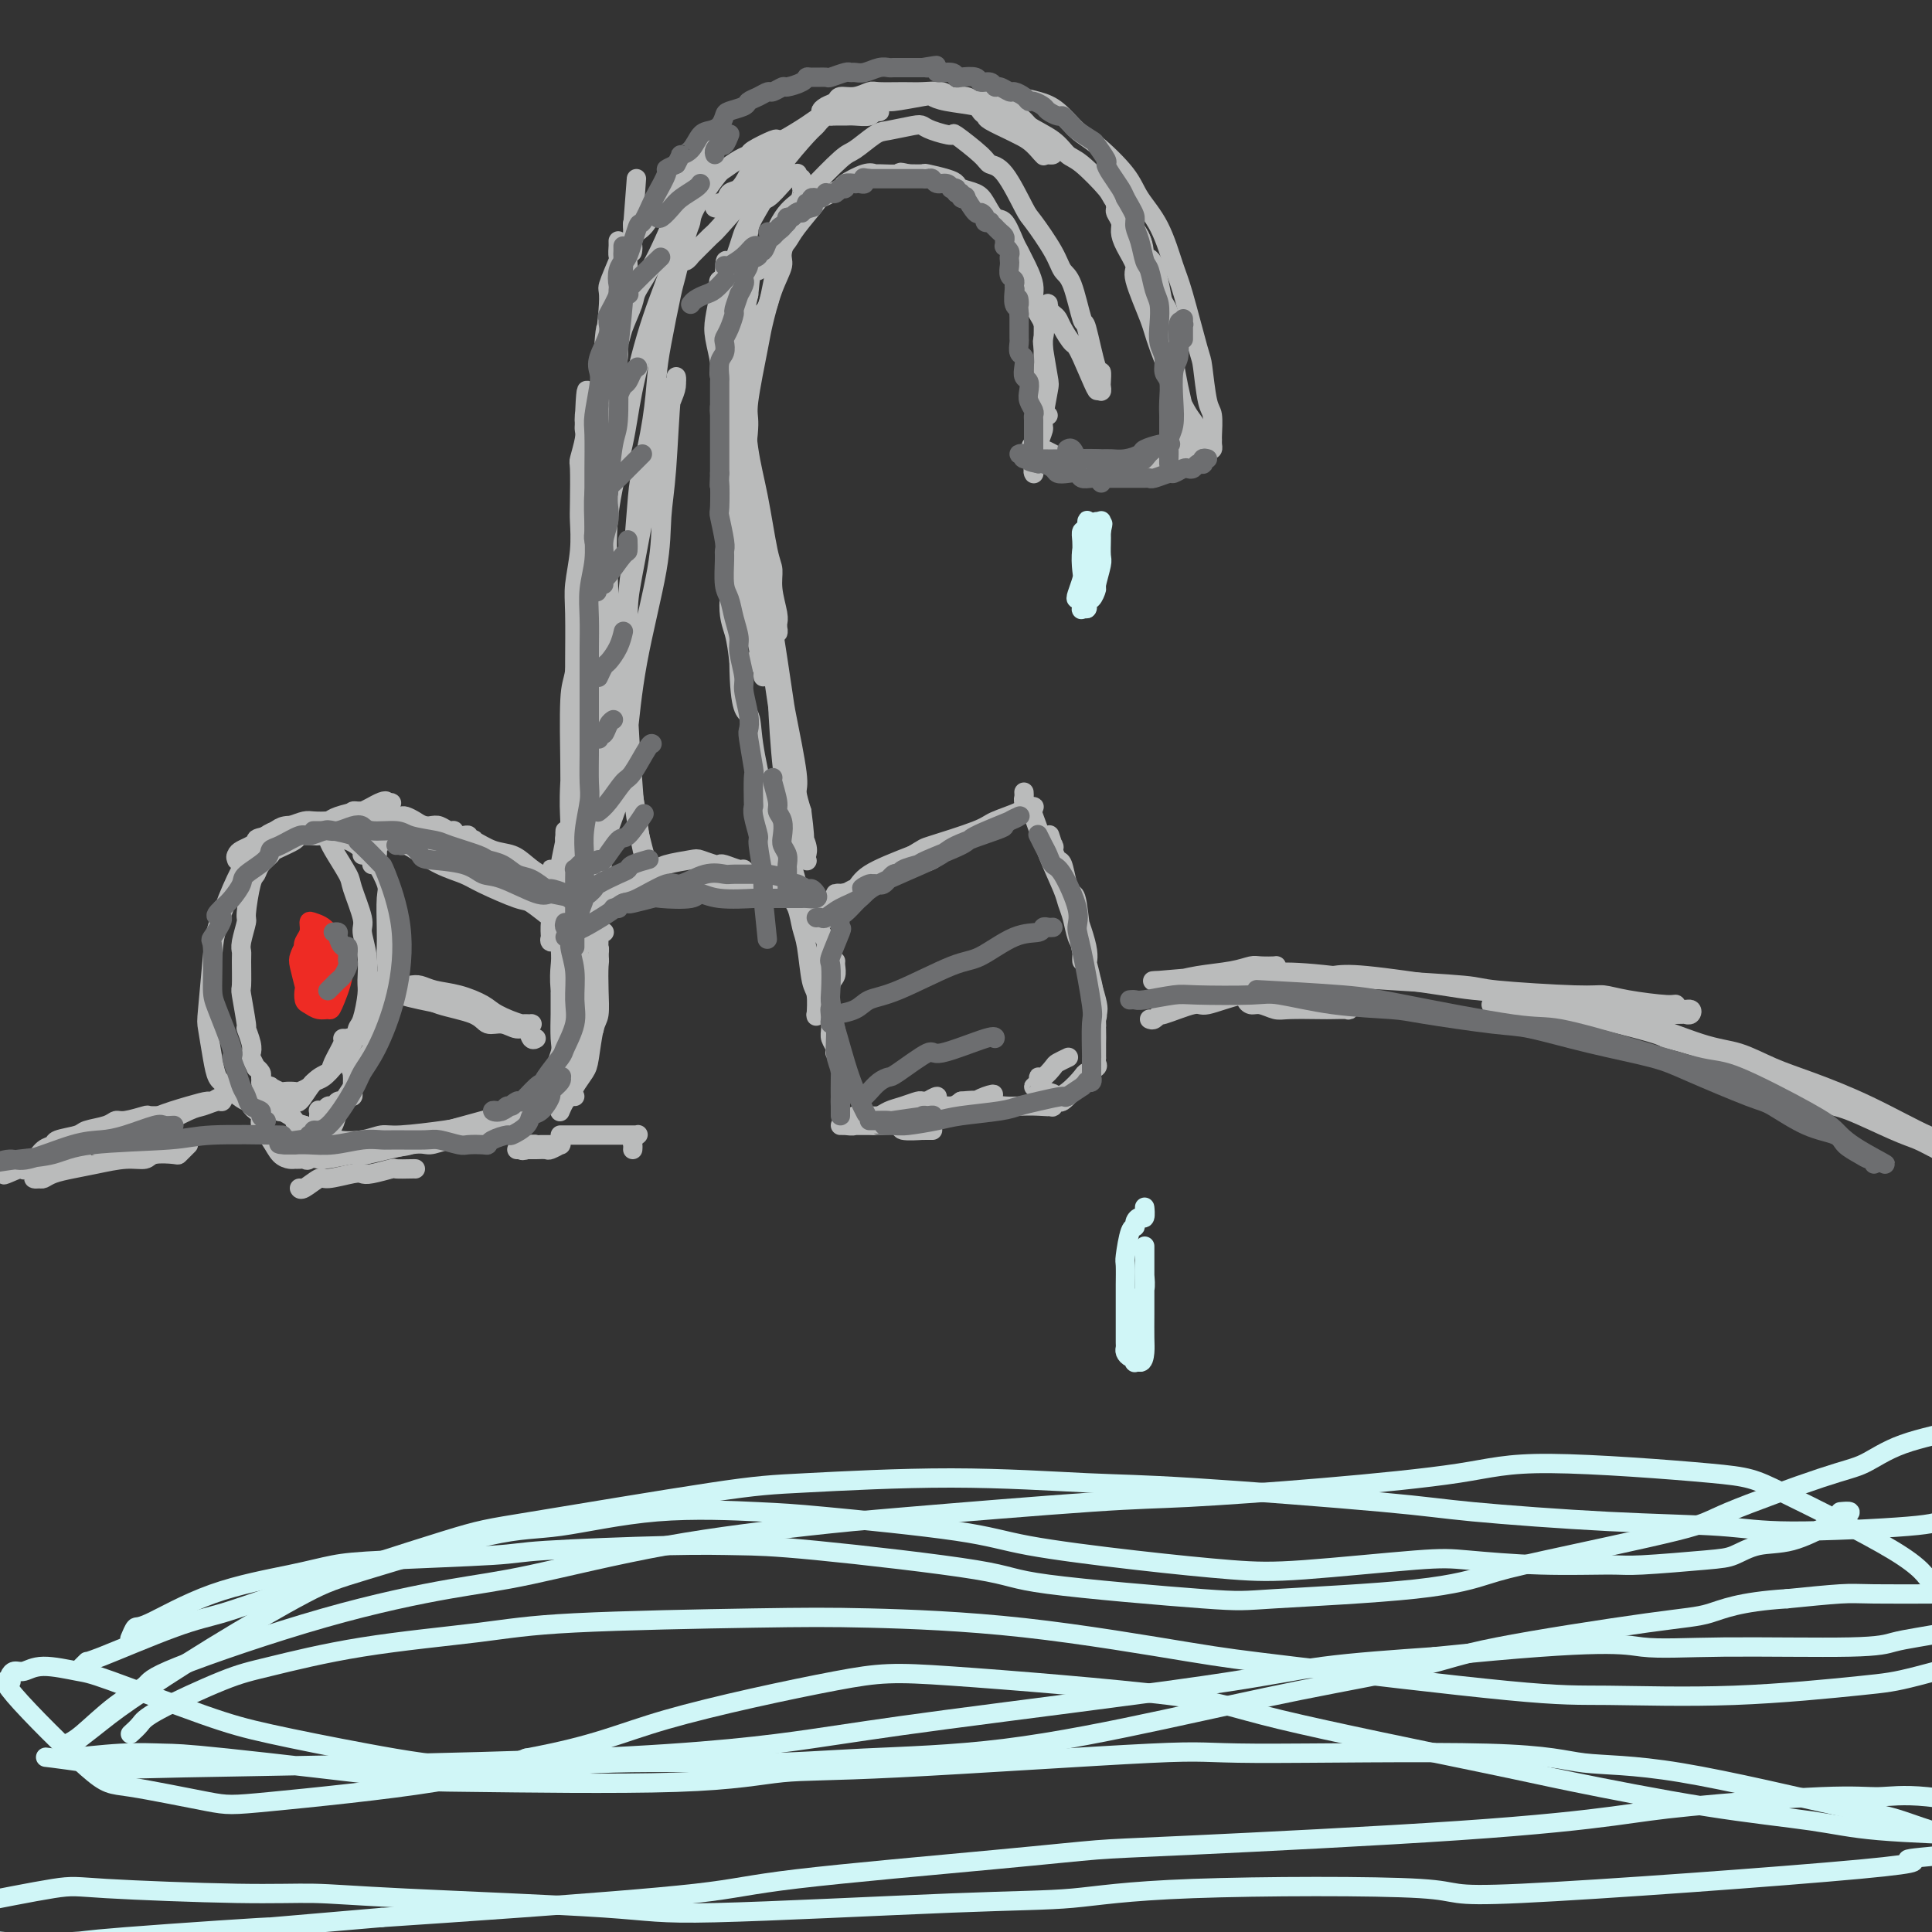 <svg viewBox='0 0 400 400' version='1.1' xmlns='http://www.w3.org/2000/svg' xmlns:xlink='http://www.w3.org/1999/xlink'><rect x="0" y="0" width="400" height="400" fill="#333333" stroke="none"/><g fill='none' stroke='rgb(186,187,187)' stroke-width='4' stroke-linecap='round' stroke-linejoin='round'><path d='M120,185c-0.318,-0.436 -0.637,-0.872 -1,-1c-0.363,-0.128 -0.772,0.051 -1,0c-0.228,-0.051 -0.276,-0.332 -1,-1c-0.724,-0.668 -2.125,-1.722 -3,-2c-0.875,-0.278 -1.224,0.220 -2,0c-0.776,-0.220 -1.979,-1.158 -3,-2c-1.021,-0.842 -1.861,-1.588 -3,-2c-1.139,-0.412 -2.578,-0.492 -4,-1c-1.422,-0.508 -2.828,-1.445 -4,-2c-1.172,-0.555 -2.111,-0.727 -3,-1c-0.889,-0.273 -1.730,-0.648 -3,-1c-1.270,-0.352 -2.970,-0.683 -4,-1c-1.030,-0.317 -1.390,-0.621 -2,-1c-0.610,-0.379 -1.471,-0.835 -2,-1c-0.529,-0.165 -0.726,-0.040 -1,0c-0.274,0.040 -0.626,-0.004 -1,0c-0.374,0.004 -0.769,0.057 -1,0c-0.231,-0.057 -0.299,-0.223 0,0c0.299,0.223 0.964,0.836 1,1c0.036,0.164 -0.557,-0.121 0,0c0.557,0.121 2.265,0.648 3,1c0.735,0.352 0.496,0.529 1,1c0.504,0.471 1.752,1.235 3,2'/><path d='M89,174c2.176,1.352 3.617,2.232 5,3c1.383,0.768 2.710,1.424 4,2c1.290,0.576 2.543,1.071 4,2c1.457,0.929 3.116,2.290 4,3c0.884,0.710 0.992,0.768 2,1c1.008,0.232 2.915,0.637 4,1c1.085,0.363 1.346,0.682 2,1c0.654,0.318 1.701,0.633 2,1c0.299,0.367 -0.149,0.786 0,1c0.149,0.214 0.894,0.224 1,0c0.106,-0.224 -0.428,-0.682 -1,-1c-0.572,-0.318 -1.182,-0.495 -2,-1c-0.818,-0.505 -1.843,-1.339 -3,-2c-1.157,-0.661 -2.447,-1.151 -4,-2c-1.553,-0.849 -3.370,-2.059 -5,-3c-1.630,-0.941 -3.073,-1.615 -4,-2c-0.927,-0.385 -1.337,-0.481 -3,-1c-1.663,-0.519 -4.578,-1.459 -6,-2c-1.422,-0.541 -1.350,-0.681 -2,-1c-0.650,-0.319 -2.021,-0.818 -3,-1c-0.979,-0.182 -1.566,-0.049 -2,0c-0.434,0.049 -0.714,0.013 -1,0c-0.286,-0.013 -0.577,-0.004 -1,0c-0.423,0.004 -0.978,0.001 -1,0c-0.022,-0.001 0.489,-0.001 1,0'/><path d='M80,173c-5.297,-2.174 -0.539,-0.109 2,1c2.539,1.109 2.859,1.261 4,2c1.141,0.739 3.105,2.066 5,3c1.895,0.934 3.722,1.476 5,2c1.278,0.524 2.006,1.030 4,2c1.994,0.970 5.254,2.402 7,3c1.746,0.598 1.978,0.360 3,1c1.022,0.640 2.835,2.156 4,3c1.165,0.844 1.682,1.016 2,1c0.318,-0.016 0.435,-0.218 1,0c0.565,0.218 1.577,0.857 2,1c0.423,0.143 0.259,-0.208 -1,-1c-1.259,-0.792 -3.611,-2.023 -5,-3c-1.389,-0.977 -1.815,-1.699 -4,-3c-2.185,-1.301 -6.130,-3.179 -8,-4c-1.870,-0.821 -1.664,-0.583 -3,-1c-1.336,-0.417 -4.212,-1.489 -6,-2c-1.788,-0.511 -2.487,-0.463 -3,-1c-0.513,-0.537 -0.840,-1.661 -2,-2c-1.160,-0.339 -3.152,0.105 -4,0c-0.848,-0.105 -0.552,-0.760 -1,-1c-0.448,-0.240 -1.640,-0.064 -2,0c-0.360,0.064 0.114,0.017 0,0c-0.114,-0.017 -0.814,-0.005 -1,0c-0.186,0.005 0.142,0.001 0,0c-0.142,-0.001 -0.755,-0.000 -1,0c-0.245,0.000 -0.123,0.000 0,0'/><path d='M78,174c-3.559,-0.844 -0.957,0.545 0,1c0.957,0.455 0.271,-0.023 0,0c-0.271,0.023 -0.125,0.546 0,1c0.125,0.454 0.230,0.838 0,1c-0.230,0.162 -0.794,0.100 -1,0c-0.206,-0.100 -0.055,-0.240 0,0c0.055,0.240 0.015,0.858 0,1c-0.015,0.142 -0.004,-0.193 0,0c0.004,0.193 0.001,0.912 0,1c-0.001,0.088 -0.001,-0.456 0,-1'/><path d='M77,178c-0.309,0.385 -0.583,-0.652 -1,-1c-0.417,-0.348 -0.979,-0.006 -1,0c-0.021,0.006 0.499,-0.324 0,-1c-0.499,-0.676 -2.015,-1.698 -3,-2c-0.985,-0.302 -1.438,0.115 -2,0c-0.562,-0.115 -1.233,-0.761 -2,-1c-0.767,-0.239 -1.632,-0.071 -2,0c-0.368,0.071 -0.240,0.046 -1,0c-0.760,-0.046 -2.406,-0.112 -3,0c-0.594,0.112 -0.134,0.401 -1,1c-0.866,0.599 -3.058,1.507 -4,2c-0.942,0.493 -0.635,0.570 -1,1c-0.365,0.430 -1.403,1.212 -2,2c-0.597,0.788 -0.752,1.584 -1,2c-0.248,0.416 -0.588,0.454 -1,2c-0.412,1.546 -0.895,4.599 -1,6c-0.105,1.401 0.168,1.150 0,2c-0.168,0.850 -0.778,2.800 -1,4c-0.222,1.200 -0.055,1.650 0,2c0.055,0.350 -0.000,0.599 0,2c0.000,1.401 0.056,3.954 0,5c-0.056,1.046 -0.225,0.585 0,2c0.225,1.415 0.844,4.707 1,6c0.156,1.293 -0.150,0.589 0,1c0.150,0.411 0.757,1.938 1,3c0.243,1.062 0.121,1.661 0,2c-0.121,0.339 -0.242,0.420 0,1c0.242,0.580 0.848,1.661 1,2c0.152,0.339 -0.152,-0.062 0,0c0.152,0.062 0.758,0.589 1,1c0.242,0.411 0.121,0.705 0,1'/><path d='M54,223c0.577,4.499 0.018,1.745 0,1c-0.018,-0.745 0.505,0.518 1,1c0.495,0.482 0.963,0.181 1,0c0.037,-0.181 -0.356,-0.244 0,0c0.356,0.244 1.461,0.795 2,1c0.539,0.205 0.511,0.066 1,0c0.489,-0.066 1.496,-0.058 2,0c0.504,0.058 0.507,0.166 1,0c0.493,-0.166 1.478,-0.605 2,-1c0.522,-0.395 0.581,-0.745 1,-1c0.419,-0.255 1.197,-0.415 2,-1c0.803,-0.585 1.629,-1.596 2,-2c0.371,-0.404 0.285,-0.202 1,-1c0.715,-0.798 2.230,-2.596 3,-4c0.770,-1.404 0.796,-2.415 1,-3c0.204,-0.585 0.586,-0.745 1,-2c0.414,-1.255 0.859,-3.606 1,-5c0.141,-1.394 -0.022,-1.830 0,-3c0.022,-1.170 0.229,-3.073 0,-5c-0.229,-1.927 -0.895,-3.878 -1,-5c-0.105,-1.122 0.351,-1.414 0,-3c-0.351,-1.586 -1.507,-4.465 -2,-6c-0.493,-1.535 -0.321,-1.725 -1,-3c-0.679,-1.275 -2.209,-3.634 -3,-5c-0.791,-1.366 -0.844,-1.739 -1,-2c-0.156,-0.261 -0.416,-0.410 -1,-1c-0.584,-0.590 -1.494,-1.619 -2,-2c-0.506,-0.381 -0.610,-0.112 -1,0c-0.390,0.112 -1.067,0.069 -2,0c-0.933,-0.069 -2.124,-0.162 -3,0c-0.876,0.162 -1.438,0.581 -2,1'/><path d='M57,172c-2.059,0.719 -3.206,2.015 -4,3c-0.794,0.985 -1.236,1.658 -2,3c-0.764,1.342 -1.852,3.353 -3,6c-1.148,2.647 -2.357,5.929 -3,8c-0.643,2.071 -0.720,2.929 -1,6c-0.280,3.071 -0.765,8.354 -1,11c-0.235,2.646 -0.222,2.654 0,4c0.222,1.346 0.653,4.030 1,6c0.347,1.970 0.609,3.227 1,4c0.391,0.773 0.910,1.064 2,2c1.090,0.936 2.753,2.517 4,3c1.247,0.483 2.080,-0.133 3,0c0.920,0.133 1.928,1.014 3,1c1.072,-0.014 2.208,-0.922 3,-1c0.792,-0.078 1.239,0.673 2,0c0.761,-0.673 1.835,-2.769 3,-4c1.165,-1.231 2.421,-1.598 3,-2c0.579,-0.402 0.481,-0.841 1,-2c0.519,-1.159 1.656,-3.040 2,-4c0.344,-0.960 -0.104,-1.000 0,-1c0.104,0.000 0.760,0.042 1,0c0.240,-0.042 0.065,-0.166 0,0c-0.065,0.166 -0.018,0.621 0,1c0.018,0.379 0.008,0.682 0,1c-0.008,0.318 -0.012,0.652 0,1c0.012,0.348 0.042,0.709 0,1c-0.042,0.291 -0.155,0.512 0,1c0.155,0.488 0.577,1.244 1,2'/><path d='M73,222c0.309,0.879 0.083,0.077 0,0c-0.083,-0.077 -0.022,0.570 0,1c0.022,0.430 0.007,0.641 0,1c-0.007,0.359 -0.005,0.866 0,1c0.005,0.134 0.012,-0.104 0,0c-0.012,0.104 -0.045,0.548 0,1c0.045,0.452 0.167,0.910 0,1c-0.167,0.090 -0.622,-0.187 -1,0c-0.378,0.187 -0.678,0.838 -1,1c-0.322,0.162 -0.664,-0.167 -1,0c-0.336,0.167 -0.664,0.828 -1,1c-0.336,0.172 -0.678,-0.146 -1,0c-0.322,0.146 -0.622,0.756 -1,1c-0.378,0.244 -0.833,0.121 -1,0c-0.167,-0.121 -0.045,-0.240 0,0c0.045,0.240 0.012,0.837 0,1c-0.012,0.163 -0.003,-0.110 0,0c0.003,0.110 0.001,0.603 0,1c-0.001,0.397 -0.000,0.699 0,1'/><path d='M66,233c-1.323,1.637 -1.129,0.231 -1,0c0.129,-0.231 0.193,0.713 0,1c-0.193,0.287 -0.644,-0.082 -1,0c-0.356,0.082 -0.617,0.614 -1,1c-0.383,0.386 -0.888,0.625 -1,1c-0.112,0.375 0.168,0.884 0,1c-0.168,0.116 -0.785,-0.163 -1,0c-0.215,0.163 -0.028,0.766 0,1c0.028,0.234 -0.104,0.097 0,0c0.104,-0.097 0.444,-0.153 1,0c0.556,0.153 1.328,0.517 2,1c0.672,0.483 1.243,1.087 3,1c1.757,-0.087 4.701,-0.863 6,-1c1.299,-0.137 0.953,0.367 3,0c2.047,-0.367 6.485,-1.604 9,-2c2.515,-0.396 3.105,0.049 4,0c0.895,-0.049 2.096,-0.592 4,-1c1.904,-0.408 4.512,-0.683 6,-1c1.488,-0.317 1.857,-0.677 3,-1c1.143,-0.323 3.059,-0.608 4,-1c0.941,-0.392 0.905,-0.890 1,-1c0.095,-0.110 0.320,0.170 1,0c0.680,-0.170 1.813,-0.789 2,-1c0.187,-0.211 -0.574,-0.012 -1,0c-0.426,0.012 -0.516,-0.162 -2,0c-1.484,0.162 -4.361,0.659 -6,1c-1.639,0.341 -2.040,0.526 -4,1c-1.960,0.474 -5.480,1.237 -9,2'/><path d='M88,235c-3.764,1.027 -2.175,1.596 -3,2c-0.825,0.404 -4.063,0.644 -6,1c-1.937,0.356 -2.573,0.827 -3,1c-0.427,0.173 -0.646,0.047 -1,0c-0.354,-0.047 -0.845,-0.014 -1,0c-0.155,0.014 0.025,0.011 0,0c-0.025,-0.011 -0.254,-0.028 0,0c0.254,0.028 0.992,0.102 1,0c0.008,-0.102 -0.714,-0.380 1,-1c1.714,-0.620 5.864,-1.580 8,-2c2.136,-0.420 2.259,-0.298 5,-1c2.741,-0.702 8.102,-2.226 11,-3c2.898,-0.774 3.334,-0.797 4,-1c0.666,-0.203 1.562,-0.587 3,-1c1.438,-0.413 3.418,-0.855 4,-1c0.582,-0.145 -0.236,0.006 0,0c0.236,-0.006 1.524,-0.171 1,0c-0.524,0.171 -2.861,0.677 -4,1c-1.139,0.323 -1.081,0.464 -3,1c-1.919,0.536 -5.817,1.468 -8,2c-2.183,0.532 -2.651,0.666 -5,1c-2.349,0.334 -6.578,0.870 -9,1c-2.422,0.130 -3.036,-0.147 -4,0c-0.964,0.147 -2.276,0.716 -4,1c-1.724,0.284 -3.860,0.283 -5,0c-1.140,-0.283 -1.285,-0.849 -2,-1c-0.715,-0.151 -2.000,0.113 -3,0c-1.000,-0.113 -1.714,-0.604 -2,-1c-0.286,-0.396 -0.143,-0.698 0,-1'/><path d='M63,233c-2.282,-0.648 -1.987,-0.770 -2,-1c-0.013,-0.230 -0.333,-0.570 -1,-1c-0.667,-0.430 -1.681,-0.951 -2,-1c-0.319,-0.049 0.055,0.376 0,0c-0.055,-0.376 -0.541,-1.551 -1,-2c-0.459,-0.449 -0.893,-0.173 -1,0c-0.107,0.173 0.112,0.243 0,0c-0.112,-0.243 -0.556,-0.798 -1,-1c-0.444,-0.202 -0.890,-0.050 -1,0c-0.110,0.050 0.114,-0.001 0,0c-0.114,0.001 -0.568,0.056 -1,0c-0.432,-0.056 -0.844,-0.221 -1,0c-0.156,0.221 -0.057,0.829 0,1c0.057,0.171 0.072,-0.095 0,0c-0.072,0.095 -0.231,0.553 0,1c0.231,0.447 0.853,0.885 1,1c0.147,0.115 -0.179,-0.092 0,0c0.179,0.092 0.864,0.484 1,1c0.136,0.516 -0.276,1.158 0,2c0.276,0.842 1.240,1.886 2,3c0.760,1.114 1.317,2.298 2,3c0.683,0.702 1.492,0.922 2,1c0.508,0.078 0.714,0.013 1,0c0.286,-0.013 0.651,0.024 1,0c0.349,-0.024 0.681,-0.110 1,0c0.319,0.110 0.624,0.414 1,0c0.376,-0.414 0.822,-1.547 1,-2c0.178,-0.453 0.089,-0.227 0,0'/><path d='M65,238c1.185,-0.275 0.646,-0.462 1,-1c0.354,-0.538 1.599,-1.427 2,-2c0.401,-0.573 -0.044,-0.829 0,-1c0.044,-0.171 0.575,-0.258 1,-1c0.425,-0.742 0.742,-2.141 1,-3c0.258,-0.859 0.455,-1.178 1,-2c0.545,-0.822 1.436,-2.146 2,-3c0.564,-0.854 0.800,-1.237 1,-2c0.200,-0.763 0.364,-1.904 1,-3c0.636,-1.096 1.743,-2.146 2,-3c0.257,-0.854 -0.338,-1.510 0,-3c0.338,-1.490 1.607,-3.812 2,-5c0.393,-1.188 -0.091,-1.242 0,-2c0.091,-0.758 0.756,-2.220 1,-4c0.244,-1.780 0.067,-3.878 0,-5c-0.067,-1.122 -0.025,-1.269 0,-2c0.025,-0.731 0.033,-2.048 0,-4c-0.033,-1.952 -0.107,-4.541 0,-6c0.107,-1.459 0.394,-1.788 0,-3c-0.394,-1.212 -1.471,-3.308 -2,-4c-0.529,-0.692 -0.512,0.021 -1,-1c-0.488,-1.021 -1.480,-3.776 -2,-5c-0.520,-1.224 -0.566,-0.916 -1,-1c-0.434,-0.084 -1.256,-0.559 -2,-1c-0.744,-0.441 -1.409,-0.847 -2,-1c-0.591,-0.153 -1.107,-0.052 -2,0c-0.893,0.052 -2.162,0.055 -3,0c-0.838,-0.055 -1.245,-0.169 -2,0c-0.755,0.169 -1.857,0.623 -3,1c-1.143,0.377 -2.327,0.679 -3,1c-0.673,0.321 -0.837,0.660 -1,1'/><path d='M56,173c-3.122,0.488 -2.928,0.709 -3,1c-0.072,0.291 -0.412,0.652 -1,1c-0.588,0.348 -1.425,0.682 -2,1c-0.575,0.318 -0.888,0.618 -1,1c-0.112,0.382 -0.024,0.846 0,1c0.024,0.154 -0.014,-0.000 0,0c0.014,0.000 0.082,0.155 0,0c-0.082,-0.155 -0.315,-0.619 0,-1c0.315,-0.381 1.178,-0.679 2,-1c0.822,-0.321 1.602,-0.663 2,-1c0.398,-0.337 0.415,-0.668 2,-1c1.585,-0.332 4.740,-0.666 6,-1c1.260,-0.334 0.625,-0.668 1,-1c0.375,-0.332 1.758,-0.662 3,-1c1.242,-0.338 2.341,-0.683 3,-1c0.659,-0.317 0.879,-0.606 2,-1c1.121,-0.394 3.144,-0.894 4,-1c0.856,-0.106 0.545,0.181 1,0c0.455,-0.181 1.674,-0.830 2,-1c0.326,-0.170 -0.243,0.140 0,0c0.243,-0.140 1.296,-0.730 2,-1c0.704,-0.270 1.058,-0.220 1,0c-0.058,0.220 -0.529,0.610 -1,1'/><path d='M79,167c4.368,-1.453 0.788,-0.585 -1,0c-1.788,0.585 -1.786,0.889 -2,1c-0.214,0.111 -0.646,0.030 -1,0c-0.354,-0.030 -0.631,-0.008 -1,0c-0.369,0.008 -0.830,0.001 -1,0c-0.170,-0.001 -0.050,0.004 0,0c0.050,-0.004 0.029,-0.016 0,0c-0.029,0.016 -0.065,0.061 0,0c0.065,-0.061 0.230,-0.228 1,0c0.770,0.228 2.145,0.849 3,1c0.855,0.151 1.192,-0.170 2,0c0.808,0.170 2.089,0.829 3,1c0.911,0.171 1.452,-0.146 2,0c0.548,0.146 1.103,0.756 2,1c0.897,0.244 2.134,0.122 3,0c0.866,-0.122 1.359,-0.243 2,0c0.641,0.243 1.428,0.850 2,1c0.572,0.150 0.928,-0.157 1,0c0.072,0.157 -0.139,0.778 0,1c0.139,0.222 0.629,0.046 1,0c0.371,-0.046 0.621,0.039 1,0c0.379,-0.039 0.885,-0.203 1,0c0.115,0.203 -0.162,0.771 0,1c0.162,0.229 0.761,0.118 1,0c0.239,-0.118 0.116,-0.241 0,0c-0.116,0.241 -0.227,0.848 0,1c0.227,0.152 0.792,-0.151 1,0c0.208,0.151 0.059,0.758 0,1c-0.059,0.242 -0.030,0.121 0,0'/><path d='M107,238c0.336,-0.000 0.671,-0.000 1,0c0.329,0.000 0.650,0.001 1,0c0.350,-0.001 0.728,-0.004 1,0c0.272,0.004 0.437,0.015 1,0c0.563,-0.015 1.526,-0.057 2,0c0.474,0.057 0.461,0.211 1,0c0.539,-0.211 1.630,-0.789 2,-1c0.370,-0.211 0.019,-0.056 0,0c-0.019,0.056 0.293,0.014 0,0c-0.293,-0.014 -1.191,-0.000 -2,0c-0.809,0.000 -1.529,-0.013 -2,0c-0.471,0.013 -0.694,0.052 -1,0c-0.306,-0.052 -0.695,-0.196 -1,0c-0.305,0.196 -0.527,0.732 -1,1c-0.473,0.268 -1.199,0.268 -1,0c0.199,-0.268 1.323,-0.803 2,-1c0.677,-0.197 0.908,-0.056 1,0c0.092,0.056 0.046,0.028 0,0'/><path d='M107,234c-0.027,-0.534 -0.054,-1.068 0,-1c0.054,0.068 0.190,0.737 1,0c0.810,-0.737 2.294,-2.880 3,-4c0.706,-1.120 0.634,-1.218 1,-2c0.366,-0.782 1.170,-2.247 2,-4c0.830,-1.753 1.687,-3.793 2,-5c0.313,-1.207 0.084,-1.580 0,-3c-0.084,-1.420 -0.023,-3.887 0,-5c0.023,-1.113 0.006,-0.872 0,-1c-0.006,-0.128 -0.002,-0.625 0,-1c0.002,-0.375 0.000,-0.628 0,-1c-0.000,-0.372 -0.000,-0.862 0,-1c0.000,-0.138 0.000,0.075 0,0c-0.000,-0.075 -0.000,-0.440 0,0c0.000,0.440 0.000,1.685 0,2c-0.000,0.315 -0.000,-0.300 0,0c0.000,0.300 0.000,1.514 0,2c-0.000,0.486 -0.000,0.243 0,0'/><path d='M79,205c0.489,0.024 0.979,0.048 1,0c0.021,-0.048 -0.426,-0.168 0,0c0.426,0.168 1.725,0.622 3,1c1.275,0.378 2.527,0.678 4,1c1.473,0.322 3.169,0.664 5,1c1.831,0.336 3.799,0.664 5,1c1.201,0.336 1.636,0.678 3,1c1.364,0.322 3.658,0.622 5,1c1.342,0.378 1.734,0.833 2,1c0.266,0.167 0.408,0.046 1,0c0.592,-0.046 1.634,-0.018 2,0c0.366,0.018 0.056,0.027 0,0c-0.056,-0.027 0.142,-0.091 0,0c-0.142,0.091 -0.625,0.337 -2,0c-1.375,-0.337 -3.642,-1.257 -5,-2c-1.358,-0.743 -1.805,-1.310 -3,-2c-1.195,-0.690 -3.136,-1.504 -5,-2c-1.864,-0.496 -3.651,-0.672 -5,-1c-1.349,-0.328 -2.261,-0.806 -3,-1c-0.739,-0.194 -1.306,-0.105 -2,0c-0.694,0.105 -1.516,0.224 -2,0c-0.484,-0.224 -0.630,-0.791 -1,-1c-0.370,-0.209 -0.963,-0.060 -1,0c-0.037,0.060 0.481,0.030 1,0'/><path d='M82,203c-4.288,-1.261 -2.009,0.087 0,1c2.009,0.913 3.748,1.392 5,2c1.252,0.608 2.015,1.344 4,2c1.985,0.656 5.190,1.231 7,2c1.810,0.769 2.225,1.730 3,2c0.775,0.270 1.910,-0.152 3,0c1.090,0.152 2.135,0.878 3,1c0.865,0.122 1.552,-0.359 2,0c0.448,0.359 0.659,1.558 1,2c0.341,0.442 0.812,0.126 1,0c0.188,-0.126 0.094,-0.063 0,0'/><path d='M119,227c-0.452,-0.077 -0.905,-0.155 -1,-1c-0.095,-0.845 0.167,-2.459 0,-3c-0.167,-0.541 -0.763,-0.011 -1,-1c-0.237,-0.989 -0.115,-3.498 0,-5c0.115,-1.502 0.224,-1.997 0,-4c-0.224,-2.003 -0.782,-5.515 -1,-8c-0.218,-2.485 -0.097,-3.943 0,-5c0.097,-1.057 0.170,-1.713 0,-4c-0.170,-2.287 -0.581,-6.205 -1,-8c-0.419,-1.795 -0.844,-1.466 -1,-2c-0.156,-0.534 -0.041,-1.929 0,-3c0.041,-1.071 0.009,-1.817 0,-2c-0.009,-0.183 0.005,0.197 0,0c-0.005,-0.197 -0.030,-0.971 0,-1c0.030,-0.029 0.116,0.686 0,1c-0.116,0.314 -0.434,0.228 0,1c0.434,0.772 1.619,2.402 2,3c0.381,0.598 -0.041,0.163 0,1c0.041,0.837 0.547,2.945 1,4c0.453,1.055 0.853,1.058 1,1c0.147,-0.058 0.039,-0.176 0,0c-0.039,0.176 -0.011,0.645 0,1c0.011,0.355 0.003,0.596 0,1c-0.003,0.404 -0.001,0.973 0,1c0.001,0.027 0.000,-0.486 0,-1'/><path d='M118,193c0.618,1.828 0.165,-0.103 0,-1c-0.165,-0.897 -0.040,-0.762 0,-1c0.040,-0.238 -0.004,-0.850 0,-1c0.004,-0.150 0.056,0.161 0,0c-0.056,-0.161 -0.218,-0.796 0,-1c0.218,-0.204 0.818,0.022 1,0c0.182,-0.022 -0.053,-0.293 0,0c0.053,0.293 0.392,1.150 1,2c0.608,0.850 1.483,1.692 2,2c0.517,0.308 0.675,0.082 1,1c0.325,0.918 0.816,2.980 1,4c0.184,1.020 0.060,0.997 0,2c-0.060,1.003 -0.057,3.030 0,5c0.057,1.970 0.166,3.882 0,5c-0.166,1.118 -0.608,1.441 -1,3c-0.392,1.559 -0.735,4.353 -1,6c-0.265,1.647 -0.453,2.148 -1,3c-0.547,0.852 -1.453,2.056 -2,3c-0.547,0.944 -0.736,1.627 -1,2c-0.264,0.373 -0.605,0.435 -1,1c-0.395,0.565 -0.845,1.634 -1,2c-0.155,0.366 -0.017,0.029 0,0c0.017,-0.029 -0.088,0.250 0,0c0.088,-0.250 0.370,-1.029 1,-2c0.630,-0.971 1.609,-2.135 2,-3c0.391,-0.865 0.196,-1.433 0,-2'/><path d='M119,223c0.944,-2.814 2.306,-7.349 3,-10c0.694,-2.651 0.722,-3.418 1,-6c0.278,-2.582 0.807,-6.979 1,-9c0.193,-2.021 0.051,-1.666 0,-2c-0.051,-0.334 -0.010,-1.357 0,-2c0.010,-0.643 -0.011,-0.904 0,-1c0.011,-0.096 0.056,-0.026 0,0c-0.056,0.026 -0.211,0.007 0,0c0.211,-0.007 0.788,-0.002 1,0c0.212,0.002 0.061,0.001 0,0c-0.061,-0.001 -0.030,-0.000 0,0'/><path d='M173,187c-0.447,-0.000 -0.894,-0.000 -1,0c-0.106,0.000 0.129,0.000 0,0c-0.129,-0.000 -0.623,-0.002 -1,0c-0.377,0.002 -0.637,0.006 -1,0c-0.363,-0.006 -0.830,-0.024 -1,0c-0.170,0.024 -0.043,0.089 0,0c0.043,-0.089 0.001,-0.333 0,0c-0.001,0.333 0.038,1.242 0,2c-0.038,0.758 -0.154,1.366 0,2c0.154,0.634 0.577,1.296 1,2c0.423,0.704 0.845,1.452 1,2c0.155,0.548 0.042,0.896 0,2c-0.042,1.104 -0.014,2.964 0,4c0.014,1.036 0.014,1.248 0,2c-0.014,0.752 -0.042,2.044 0,3c0.042,0.956 0.155,1.576 0,2c-0.155,0.424 -0.578,0.653 -1,1c-0.422,0.347 -0.844,0.811 -1,1c-0.156,0.189 -0.045,0.102 0,0c0.045,-0.102 0.023,-0.219 0,0c-0.023,0.219 -0.048,0.772 0,0c0.048,-0.772 0.168,-2.871 0,-4c-0.168,-1.129 -0.625,-1.289 -1,-3c-0.375,-1.711 -0.667,-4.974 -1,-7c-0.333,-2.026 -0.705,-2.815 -1,-4c-0.295,-1.185 -0.513,-2.767 -1,-4c-0.487,-1.233 -1.244,-2.116 -2,-3'/><path d='M163,185c-1.326,-4.122 -1.141,-2.425 -1,-2c0.141,0.425 0.237,-0.420 0,-1c-0.237,-0.580 -0.806,-0.895 -1,-1c-0.194,-0.105 -0.011,-0.002 0,0c0.011,0.002 -0.148,-0.098 0,0c0.148,0.098 0.604,0.394 1,1c0.396,0.606 0.733,1.523 1,2c0.267,0.477 0.463,0.514 1,1c0.537,0.486 1.415,1.422 2,2c0.585,0.578 0.876,0.799 1,1c0.124,0.201 0.082,0.383 0,1c-0.082,0.617 -0.204,1.668 0,2c0.204,0.332 0.735,-0.055 1,0c0.265,0.055 0.264,0.553 0,1c-0.264,0.447 -0.790,0.842 -1,1c-0.210,0.158 -0.105,0.079 0,0'/><path d='M123,213c0.009,0.063 0.019,0.127 0,0c-0.019,-0.127 -0.065,-0.444 0,-1c0.065,-0.556 0.243,-1.350 0,-2c-0.243,-0.650 -0.905,-1.156 -1,-2c-0.095,-0.844 0.377,-2.026 0,-4c-0.377,-1.974 -1.603,-4.739 -2,-6c-0.397,-1.261 0.033,-1.016 0,-3c-0.033,-1.984 -0.531,-6.196 -1,-9c-0.469,-2.804 -0.910,-4.200 -1,-5c-0.090,-0.800 0.172,-1.004 0,-2c-0.172,-0.996 -0.778,-2.785 -1,-4c-0.222,-1.215 -0.058,-1.857 0,-2c0.058,-0.143 0.012,0.213 0,0c-0.012,-0.213 0.011,-0.997 0,-1c-0.011,-0.003 -0.055,0.773 0,1c0.055,0.227 0.208,-0.094 0,1c-0.208,1.094 -0.777,3.604 -1,5c-0.223,1.396 -0.098,1.678 0,3c0.098,1.322 0.170,3.684 0,5c-0.170,1.316 -0.583,1.587 -1,2c-0.417,0.413 -0.838,0.970 -1,2c-0.162,1.030 -0.064,2.534 0,3c0.064,0.466 0.094,-0.105 0,0c-0.094,0.105 -0.313,0.887 0,1c0.313,0.113 1.156,-0.444 2,-1'/><path d='M116,194c-0.182,3.492 -0.137,1.222 0,0c0.137,-1.222 0.366,-1.396 1,-2c0.634,-0.604 1.675,-1.636 2,-2c0.325,-0.364 -0.064,-0.058 1,-1c1.064,-0.942 3.580,-3.131 5,-4c1.420,-0.869 1.743,-0.418 3,-1c1.257,-0.582 3.448,-2.195 5,-3c1.552,-0.805 2.465,-0.800 3,-1c0.535,-0.200 0.693,-0.603 2,-1c1.307,-0.397 3.763,-0.787 5,-1c1.237,-0.213 1.256,-0.249 2,0c0.744,0.249 2.213,0.784 3,1c0.787,0.216 0.893,0.114 1,0c0.107,-0.114 0.214,-0.240 1,0c0.786,0.240 2.252,0.847 3,1c0.748,0.153 0.777,-0.148 1,0c0.223,0.148 0.638,0.743 1,1c0.362,0.257 0.669,0.174 1,0c0.331,-0.174 0.686,-0.440 1,0c0.314,0.440 0.588,1.586 1,2c0.412,0.414 0.962,0.097 1,0c0.038,-0.097 -0.436,0.027 -1,0c-0.564,-0.027 -1.216,-0.203 -2,0c-0.784,0.203 -1.698,0.787 -3,1c-1.302,0.213 -2.993,0.057 -5,0c-2.007,-0.057 -4.332,-0.015 -6,0c-1.668,0.015 -2.680,0.004 -4,0c-1.320,-0.004 -2.949,-0.001 -4,0c-1.051,0.001 -1.526,0.001 -2,0'/><path d='M132,184c-4.171,-0.072 -1.597,-0.751 -1,-1c0.597,-0.249 -0.782,-0.067 -1,0c-0.218,0.067 0.725,0.018 1,0c0.275,-0.018 -0.118,-0.005 0,0c0.118,0.005 0.748,0.001 1,0c0.252,-0.001 0.126,-0.001 0,0'/><path d='M119,177c0.000,0.104 0.000,0.209 0,0c-0.000,-0.209 -0.000,-0.731 0,-1c0.000,-0.269 0.000,-0.284 0,-1c-0.000,-0.716 -0.000,-2.134 0,-3c0.000,-0.866 0.000,-1.180 0,-3c-0.000,-1.820 -0.000,-5.145 0,-7c0.000,-1.855 0.000,-2.239 0,-4c-0.000,-1.761 -0.001,-4.898 0,-8c0.001,-3.102 0.004,-6.169 0,-8c-0.004,-1.831 -0.015,-2.427 0,-5c0.015,-2.573 0.057,-7.125 0,-10c-0.057,-2.875 -0.211,-4.074 0,-6c0.211,-1.926 0.788,-4.579 1,-7c0.212,-2.421 0.061,-4.609 0,-6c-0.061,-1.391 -0.030,-1.983 0,-4c0.030,-2.017 0.061,-5.458 0,-7c-0.061,-1.542 -0.212,-1.186 0,-2c0.212,-0.814 0.789,-2.797 1,-4c0.211,-1.203 0.057,-1.626 0,-2c-0.057,-0.374 -0.015,-0.698 0,-1c0.015,-0.302 0.004,-0.581 0,-1c-0.004,-0.419 -0.001,-0.977 0,-1c0.001,-0.023 0.001,0.488 0,1'/><path d='M121,87c0.539,-13.339 0.888,-1.687 1,3c0.112,4.687 -0.011,2.407 0,5c0.011,2.593 0.157,10.057 0,14c-0.157,3.943 -0.616,4.366 -1,7c-0.384,2.634 -0.691,7.481 -1,12c-0.309,4.519 -0.619,8.712 -1,11c-0.381,2.288 -0.834,2.671 -1,6c-0.166,3.329 -0.044,9.603 0,13c0.044,3.397 0.012,3.916 0,6c-0.012,2.084 -0.003,5.734 0,8c0.003,2.266 0.001,3.147 0,4c-0.001,0.853 -0.000,1.678 0,3c0.000,1.322 0.000,3.141 0,4c-0.000,0.859 -0.000,0.760 0,1c0.000,0.240 0.000,0.820 0,1c-0.000,0.180 -0.001,-0.041 0,0c0.001,0.041 0.005,0.344 0,-1c-0.005,-1.344 -0.017,-4.335 0,-7c0.017,-2.665 0.064,-5.006 0,-7c-0.064,-1.994 -0.237,-3.643 0,-8c0.237,-4.357 0.886,-11.421 1,-15c0.114,-3.579 -0.305,-3.671 0,-7c0.305,-3.329 1.335,-9.895 2,-13c0.665,-3.105 0.966,-2.750 1,-6c0.034,-3.250 -0.198,-10.106 0,-14c0.198,-3.894 0.826,-4.827 1,-6c0.174,-1.173 -0.107,-2.585 0,-6c0.107,-3.415 0.602,-8.833 1,-12c0.398,-3.167 0.699,-4.084 1,-5'/><path d='M125,78c1.013,-17.100 0.047,-7.350 0,-6c-0.047,1.350 0.825,-5.699 1,-9c0.175,-3.301 -0.345,-2.855 0,-4c0.345,-1.145 1.557,-3.880 2,-5c0.443,-1.120 0.119,-0.626 0,-1c-0.119,-0.374 -0.032,-1.616 0,-2c0.032,-0.384 0.009,0.089 0,0c-0.009,-0.089 -0.002,-0.740 0,-1c0.002,-0.260 0.001,-0.130 0,0'/><path d='M165,187c-0.022,-0.151 -0.044,-0.302 0,-1c0.044,-0.698 0.153,-1.944 0,-3c-0.153,-1.056 -0.567,-1.923 -1,-4c-0.433,-2.077 -0.886,-5.365 -1,-8c-0.114,-2.635 0.109,-4.618 0,-6c-0.109,-1.382 -0.550,-2.162 -1,-6c-0.450,-3.838 -0.909,-10.735 -1,-14c-0.091,-3.265 0.187,-2.900 0,-5c-0.187,-2.100 -0.838,-6.665 -1,-9c-0.162,-2.335 0.167,-2.441 0,-3c-0.167,-0.559 -0.829,-1.571 -1,-3c-0.171,-1.429 0.149,-3.276 0,-4c-0.149,-0.724 -0.768,-0.325 -1,-1c-0.232,-0.675 -0.077,-2.425 0,-3c0.077,-0.575 0.075,0.024 0,0c-0.075,-0.024 -0.223,-0.672 0,0c0.223,0.672 0.818,2.665 1,4c0.182,1.335 -0.049,2.014 0,3c0.049,0.986 0.376,2.279 1,6c0.624,3.721 1.543,9.870 2,13c0.457,3.130 0.452,3.241 1,6c0.548,2.759 1.647,8.166 2,11c0.353,2.834 -0.042,3.095 0,4c0.042,0.905 0.521,2.452 1,4'/><path d='M166,168c1.177,8.929 0.120,5.753 0,5c-0.120,-0.753 0.697,0.917 1,2c0.303,1.083 0.093,1.578 0,2c-0.093,0.422 -0.070,0.772 0,1c0.070,0.228 0.187,0.336 0,0c-0.187,-0.336 -0.679,-1.115 -1,-2c-0.321,-0.885 -0.471,-1.875 -1,-4c-0.529,-2.125 -1.436,-5.386 -2,-9c-0.564,-3.614 -0.785,-7.582 -1,-10c-0.215,-2.418 -0.425,-3.288 -1,-7c-0.575,-3.712 -1.515,-10.268 -2,-14c-0.485,-3.732 -0.515,-4.642 -1,-7c-0.485,-2.358 -1.425,-6.164 -2,-10c-0.575,-3.836 -0.785,-7.700 -1,-10c-0.215,-2.300 -0.436,-3.034 -1,-6c-0.564,-2.966 -1.472,-8.163 -2,-11c-0.528,-2.837 -0.677,-3.315 -1,-5c-0.323,-1.685 -0.819,-4.579 -1,-7c-0.181,-2.421 -0.048,-4.371 0,-6c0.048,-1.629 0.009,-2.937 0,-4c-0.009,-1.063 0.011,-1.883 0,-3c-0.011,-1.117 -0.052,-2.533 0,-3c0.052,-0.467 0.196,0.016 0,0c-0.196,-0.016 -0.733,-0.530 -1,-1c-0.267,-0.470 -0.264,-0.896 0,-1c0.264,-0.104 0.790,0.113 1,1c0.210,0.887 0.105,2.443 0,4'/><path d='M150,63c0.119,0.539 0.416,0.385 1,3c0.584,2.615 1.455,7.999 2,11c0.545,3.001 0.763,3.618 1,6c0.237,2.382 0.493,6.530 1,10c0.507,3.470 1.264,6.264 2,10c0.736,3.736 1.451,8.416 2,11c0.549,2.584 0.932,3.073 1,4c0.068,0.927 -0.178,2.291 0,4c0.178,1.709 0.781,3.763 1,5c0.219,1.237 0.055,1.656 0,2c-0.055,0.344 -0.002,0.614 0,1c0.002,0.386 -0.049,0.888 0,1c0.049,0.112 0.196,-0.165 0,-1c-0.196,-0.835 -0.735,-2.227 -1,-3c-0.265,-0.773 -0.256,-0.928 -1,-3c-0.744,-2.072 -2.239,-6.063 -3,-8c-0.761,-1.937 -0.786,-1.820 -1,-4c-0.214,-2.180 -0.617,-6.655 -1,-9c-0.383,-2.345 -0.748,-2.558 -1,-4c-0.252,-1.442 -0.392,-4.113 -1,-6c-0.608,-1.887 -1.683,-2.991 -2,-4c-0.317,-1.009 0.125,-1.924 0,-4c-0.125,-2.076 -0.815,-5.314 -1,-7c-0.185,-1.686 0.136,-1.819 0,-3c-0.136,-1.181 -0.727,-3.409 -1,-5c-0.273,-1.591 -0.227,-2.544 0,-4c0.227,-1.456 0.636,-3.416 1,-5c0.364,-1.584 0.682,-2.792 1,-4'/><path d='M150,57c0.119,-5.205 0.416,-2.219 1,-2c0.584,0.219 1.453,-2.331 2,-4c0.547,-1.669 0.770,-2.458 1,-3c0.230,-0.542 0.467,-0.838 1,-2c0.533,-1.162 1.361,-3.191 2,-4c0.639,-0.809 1.089,-0.399 2,-1c0.911,-0.601 2.283,-2.215 3,-3c0.717,-0.785 0.780,-0.742 1,-1c0.220,-0.258 0.599,-0.817 1,-1c0.401,-0.183 0.825,0.011 1,0c0.175,-0.011 0.100,-0.228 0,0c-0.100,0.228 -0.226,0.902 0,1c0.226,0.098 0.805,-0.381 1,0c0.195,0.381 0.006,1.621 0,2c-0.006,0.379 0.172,-0.105 0,1c-0.172,1.105 -0.693,3.797 -1,5c-0.307,1.203 -0.401,0.917 -1,2c-0.599,1.083 -1.703,3.535 -2,5c-0.297,1.465 0.214,1.944 0,3c-0.214,1.056 -1.153,2.690 -2,5c-0.847,2.310 -1.603,5.297 -2,7c-0.397,1.703 -0.437,2.122 -1,5c-0.563,2.878 -1.651,8.214 -2,11c-0.349,2.786 0.042,3.021 0,5c-0.042,1.979 -0.516,5.704 -1,9c-0.484,3.296 -0.978,6.165 -1,8c-0.022,1.835 0.427,2.636 0,6c-0.427,3.364 -1.730,9.290 -2,13c-0.270,3.710 0.494,5.203 1,7c0.506,1.797 0.753,3.899 1,6'/><path d='M153,137c0.112,10.629 1.392,10.202 2,11c0.608,0.798 0.544,2.820 1,6c0.456,3.180 1.433,7.519 2,10c0.567,2.481 0.725,3.106 1,4c0.275,0.894 0.666,2.058 1,4c0.334,1.942 0.611,4.663 1,6c0.389,1.337 0.889,1.289 1,2c0.111,0.711 -0.166,2.180 0,3c0.166,0.820 0.777,0.990 1,1c0.223,0.010 0.060,-0.142 0,0c-0.060,0.142 -0.016,0.577 0,1c0.016,0.423 0.005,0.835 0,1c-0.005,0.165 -0.002,0.082 0,0'/><path d='M120,189c-0.091,-0.087 -0.182,-0.174 0,-1c0.182,-0.826 0.638,-2.391 1,-3c0.362,-0.609 0.632,-0.261 1,-2c0.368,-1.739 0.834,-5.566 1,-8c0.166,-2.434 0.030,-3.477 0,-4c-0.030,-0.523 0.045,-0.527 0,-3c-0.045,-2.473 -0.209,-7.413 0,-10c0.209,-2.587 0.792,-2.819 1,-6c0.208,-3.181 0.041,-9.310 0,-13c-0.041,-3.690 0.046,-4.942 0,-6c-0.046,-1.058 -0.223,-1.921 0,-5c0.223,-3.079 0.847,-8.375 1,-11c0.153,-2.625 -0.165,-2.579 0,-6c0.165,-3.421 0.815,-10.308 1,-14c0.185,-3.692 -0.093,-4.190 0,-7c0.093,-2.810 0.559,-7.933 1,-11c0.441,-3.067 0.858,-4.079 1,-5c0.142,-0.921 0.009,-1.752 0,-4c-0.009,-2.248 0.107,-5.915 0,-8c-0.107,-2.085 -0.435,-2.589 0,-4c0.435,-1.411 1.633,-3.727 2,-5c0.367,-1.273 -0.098,-1.501 0,-2c0.098,-0.499 0.758,-1.268 1,-2c0.242,-0.732 0.065,-1.428 0,-2c-0.065,-0.572 -0.019,-1.021 0,-1c0.019,0.021 0.009,0.510 0,1'/><path d='M131,47c1.684,-21.896 0.395,-5.637 0,1c-0.395,6.637 0.103,3.652 0,3c-0.103,-0.652 -0.806,1.030 -1,2c-0.194,0.970 0.120,1.230 0,3c-0.120,1.770 -0.673,5.051 -1,7c-0.327,1.949 -0.427,2.566 -1,4c-0.573,1.434 -1.620,3.686 -2,5c-0.380,1.314 -0.095,1.691 0,2c0.095,0.309 -0.001,0.549 0,1c0.001,0.451 0.099,1.113 0,1c-0.099,-0.113 -0.393,-1.000 0,-2c0.393,-1.000 1.475,-2.112 2,-3c0.525,-0.888 0.494,-1.551 1,-3c0.506,-1.449 1.551,-3.684 2,-5c0.449,-1.316 0.303,-1.712 1,-3c0.697,-1.288 2.238,-3.469 4,-7c1.762,-3.531 3.743,-8.412 5,-11c1.257,-2.588 1.788,-2.882 2,-3c0.212,-0.118 0.106,-0.059 0,0'/><path d='M131,49c0.260,-0.321 0.520,-0.642 1,-1c0.480,-0.358 1.179,-0.754 2,-2c0.821,-1.246 1.764,-3.342 3,-5c1.236,-1.658 2.764,-2.877 4,-4c1.236,-1.123 2.178,-2.148 3,-3c0.822,-0.852 1.523,-1.529 2,-2c0.477,-0.471 0.730,-0.736 1,-1c0.270,-0.264 0.557,-0.526 1,-1c0.443,-0.474 1.044,-1.162 1,-1c-0.044,0.162 -0.731,1.172 -1,2c-0.269,0.828 -0.121,1.475 -1,3c-0.879,1.525 -2.786,3.930 -4,7c-1.214,3.070 -1.734,6.807 -3,11c-1.266,4.193 -3.277,8.843 -5,14c-1.723,5.157 -3.156,10.821 -4,15c-0.844,4.179 -1.099,6.871 -2,11c-0.901,4.129 -2.450,9.693 -3,15c-0.550,5.307 -0.102,10.356 0,15c0.102,4.644 -0.141,8.883 0,13c0.141,4.117 0.668,8.111 1,10c0.332,1.889 0.470,1.672 1,4c0.530,2.328 1.451,7.201 2,10c0.549,2.799 0.724,3.523 1,5c0.276,1.477 0.651,3.705 1,6c0.349,2.295 0.671,4.656 1,6c0.329,1.344 0.664,1.672 1,2'/><path d='M134,178c1.091,5.857 0.318,4.001 0,3c-0.318,-1.001 -0.180,-1.146 0,-1c0.180,0.146 0.402,0.584 0,-1c-0.402,-1.584 -1.427,-5.188 -2,-8c-0.573,-2.812 -0.693,-4.830 -1,-9c-0.307,-4.170 -0.802,-10.491 -1,-17c-0.198,-6.509 -0.100,-13.205 0,-17c0.100,-3.795 0.201,-4.690 1,-9c0.799,-4.310 2.295,-12.036 3,-16c0.705,-3.964 0.620,-4.167 1,-6c0.380,-1.833 1.227,-5.296 2,-8c0.773,-2.704 1.472,-4.649 2,-6c0.528,-1.351 0.885,-2.107 1,-3c0.115,-0.893 -0.011,-1.922 0,-2c0.011,-0.078 0.160,0.796 0,1c-0.160,0.204 -0.631,-0.263 -1,3c-0.369,3.263 -0.638,10.257 -1,15c-0.362,4.743 -0.818,7.236 -1,10c-0.182,2.764 -0.092,5.801 -1,11c-0.908,5.199 -2.816,12.562 -4,19c-1.184,6.438 -1.646,11.953 -2,15c-0.354,3.047 -0.602,3.628 -1,5c-0.398,1.372 -0.948,3.537 -1,5c-0.052,1.463 0.392,2.223 0,4c-0.392,1.777 -1.621,4.569 -2,6c-0.379,1.431 0.090,1.501 0,2c-0.090,0.499 -0.740,1.428 -1,2c-0.260,0.572 -0.130,0.786 0,1'/><path d='M125,177c-2.379,14.776 -0.828,3.217 0,-1c0.828,-4.217 0.933,-1.091 1,-2c0.067,-0.909 0.098,-5.851 0,-10c-0.098,-4.149 -0.324,-7.503 0,-10c0.324,-2.497 1.199,-4.136 2,-10c0.801,-5.864 1.528,-15.951 2,-21c0.472,-5.049 0.690,-5.059 1,-8c0.310,-2.941 0.712,-8.811 1,-12c0.288,-3.189 0.462,-3.695 1,-6c0.538,-2.305 1.438,-6.407 2,-10c0.562,-3.593 0.784,-6.675 1,-9c0.216,-2.325 0.426,-3.893 1,-7c0.574,-3.107 1.513,-7.752 2,-10c0.487,-2.248 0.522,-2.098 1,-4c0.478,-1.902 1.397,-5.857 2,-8c0.603,-2.143 0.889,-2.476 1,-3c0.111,-0.524 0.048,-1.240 1,-3c0.952,-1.760 2.921,-4.564 4,-6c1.079,-1.436 1.270,-1.502 2,-2c0.730,-0.498 1.998,-1.426 3,-2c1.002,-0.574 1.736,-0.795 2,-1c0.264,-0.205 0.057,-0.396 1,-1c0.943,-0.604 3.037,-1.622 4,-2c0.963,-0.378 0.795,-0.117 1,0c0.205,0.117 0.784,0.089 1,0c0.216,-0.089 0.068,-0.240 0,0c-0.068,0.240 -0.057,0.872 0,1c0.057,0.128 0.159,-0.249 0,0c-0.159,0.249 -0.580,1.125 -1,2'/><path d='M161,32c-0.226,1.027 -1.291,2.094 -2,3c-0.709,0.906 -1.061,1.649 -3,4c-1.939,2.351 -5.465,6.308 -7,8c-1.535,1.692 -1.080,1.118 -2,2c-0.920,0.882 -3.216,3.221 -4,4c-0.784,0.779 -0.056,-0.001 0,0c0.056,0.001 -0.560,0.785 -1,1c-0.440,0.215 -0.706,-0.138 -1,0c-0.294,0.138 -0.618,0.768 -1,1c-0.382,0.232 -0.824,0.066 -1,0c-0.176,-0.066 -0.088,-0.033 0,0'/><path d='M148,43c0.448,0.129 0.896,0.258 1,0c0.104,-0.258 -0.137,-0.901 0,-1c0.137,-0.099 0.653,0.348 1,0c0.347,-0.348 0.525,-1.492 1,-2c0.475,-0.508 1.248,-0.382 2,-1c0.752,-0.618 1.483,-1.981 2,-3c0.517,-1.019 0.821,-1.694 1,-2c0.179,-0.306 0.234,-0.241 1,-1c0.766,-0.759 2.244,-2.341 3,-3c0.756,-0.659 0.789,-0.396 2,-1c1.211,-0.604 3.598,-2.075 5,-3c1.402,-0.925 1.818,-1.306 3,-2c1.182,-0.694 3.129,-1.703 4,-2c0.871,-0.297 0.667,0.117 1,0c0.333,-0.117 1.203,-0.764 2,-1c0.797,-0.236 1.520,-0.059 2,0c0.480,0.059 0.717,0.001 1,0c0.283,-0.001 0.611,0.056 1,0c0.389,-0.056 0.837,-0.225 1,0c0.163,0.225 0.040,0.844 0,1c-0.040,0.156 0.002,-0.151 0,0c-0.002,0.151 -0.049,0.758 0,1c0.049,0.242 0.193,0.117 0,0c-0.193,-0.117 -0.724,-0.228 -1,0c-0.276,0.228 -0.298,0.793 -1,1c-0.702,0.207 -2.085,0.055 -3,0c-0.915,-0.055 -1.362,-0.015 -2,0c-0.638,0.015 -1.468,0.004 -2,0c-0.532,-0.004 -0.766,-0.002 -1,0'/><path d='M172,24c-1.705,-0.085 -0.967,-0.797 -1,-1c-0.033,-0.203 -0.838,0.104 -1,0c-0.162,-0.104 0.317,-0.620 1,-1c0.683,-0.380 1.570,-0.624 2,-1c0.430,-0.376 0.404,-0.886 1,-1c0.596,-0.114 1.813,0.166 3,0c1.187,-0.166 2.342,-0.778 3,-1c0.658,-0.222 0.819,-0.056 2,0c1.181,0.056 3.384,-0.000 5,0c1.616,0.000 2.646,0.057 4,0c1.354,-0.057 3.032,-0.228 4,0c0.968,0.228 1.226,0.853 2,1c0.774,0.147 2.062,-0.186 3,0c0.938,0.186 1.525,0.889 2,1c0.475,0.111 0.838,-0.370 2,0c1.162,0.370 3.122,1.591 4,2c0.878,0.409 0.672,0.006 1,0c0.328,-0.006 1.188,0.384 2,1c0.812,0.616 1.576,1.457 2,2c0.424,0.543 0.510,0.789 1,1c0.490,0.211 1.386,0.386 2,1c0.614,0.614 0.946,1.667 1,2c0.054,0.333 -0.171,-0.054 0,0c0.171,0.054 0.736,0.551 1,1c0.264,0.449 0.225,0.852 0,1c-0.225,0.148 -0.636,0.042 -1,0c-0.364,-0.042 -0.682,-0.021 -1,0'/><path d='M216,32c0.487,0.898 -0.797,-0.859 -2,-2c-1.203,-1.141 -2.326,-1.668 -3,-2c-0.674,-0.332 -0.898,-0.470 -2,-1c-1.102,-0.530 -3.081,-1.451 -4,-2c-0.919,-0.549 -0.778,-0.725 -1,-1c-0.222,-0.275 -0.807,-0.647 -1,-1c-0.193,-0.353 0.007,-0.687 0,-1c-0.007,-0.313 -0.221,-0.607 0,-1c0.221,-0.393 0.876,-0.887 1,-1c0.124,-0.113 -0.284,0.154 0,0c0.284,-0.154 1.261,-0.731 2,-1c0.739,-0.269 1.240,-0.230 2,0c0.760,0.230 1.779,0.653 3,1c1.221,0.347 2.645,0.619 4,1c1.355,0.381 2.640,0.869 4,2c1.360,1.131 2.793,2.903 4,4c1.207,1.097 2.186,1.518 4,3c1.814,1.482 4.463,4.023 6,6c1.537,1.977 1.963,3.388 3,5c1.037,1.612 2.683,3.424 4,6c1.317,2.576 2.303,5.916 3,8c0.697,2.084 1.105,2.912 2,6c0.895,3.088 2.278,8.435 3,11c0.722,2.565 0.782,2.347 1,4c0.218,1.653 0.594,5.178 1,7c0.406,1.822 0.842,1.942 1,3c0.158,1.058 0.040,3.054 0,4c-0.040,0.946 -0.000,0.841 0,1c0.000,0.159 -0.038,0.581 0,1c0.038,0.419 0.154,0.834 0,1c-0.154,0.166 -0.577,0.083 -1,0'/><path d='M250,93c-0.192,1.850 -1.174,-2.026 -2,-4c-0.826,-1.974 -1.498,-2.046 -3,-5c-1.502,-2.954 -3.835,-8.790 -5,-12c-1.165,-3.210 -1.164,-3.794 -2,-6c-0.836,-2.206 -2.510,-6.033 -3,-8c-0.490,-1.967 0.205,-2.075 0,-3c-0.205,-0.925 -1.308,-2.667 -2,-4c-0.692,-1.333 -0.971,-2.258 -1,-3c-0.029,-0.742 0.192,-1.302 0,-2c-0.192,-0.698 -0.797,-1.536 -1,-2c-0.203,-0.464 -0.005,-0.556 0,-1c0.005,-0.444 -0.183,-1.239 0,-1c0.183,0.239 0.738,1.513 1,2c0.262,0.487 0.232,0.187 1,1c0.768,0.813 2.335,2.741 3,4c0.665,1.259 0.430,1.851 1,4c0.570,2.149 1.945,5.857 3,8c1.055,2.143 1.789,2.721 2,4c0.211,1.279 -0.101,3.260 0,6c0.101,2.740 0.616,6.238 1,8c0.384,1.762 0.639,1.786 1,3c0.361,1.214 0.829,3.617 1,5c0.171,1.383 0.046,1.747 0,2c-0.046,0.253 -0.012,0.394 0,1c0.012,0.606 0.003,1.678 0,2c-0.003,0.322 -0.001,-0.106 0,0c0.001,0.106 0.000,0.744 0,1c-0.000,0.256 -0.000,0.128 0,0'/><path d='M245,93c0.495,2.943 0.232,-3.699 0,-7c-0.232,-3.301 -0.434,-3.260 -1,-6c-0.566,-2.740 -1.495,-8.259 -2,-11c-0.505,-2.741 -0.584,-2.703 -1,-5c-0.416,-2.297 -1.169,-6.930 -2,-9c-0.831,-2.070 -1.742,-1.577 -2,-2c-0.258,-0.423 0.135,-1.761 -1,-4c-1.135,-2.239 -3.799,-5.379 -5,-7c-1.201,-1.621 -0.938,-1.722 -2,-3c-1.062,-1.278 -3.449,-3.733 -5,-5c-1.551,-1.267 -2.266,-1.348 -3,-2c-0.734,-0.652 -1.488,-1.877 -3,-3c-1.512,-1.123 -3.784,-2.146 -5,-3c-1.216,-0.854 -1.377,-1.539 -3,-2c-1.623,-0.461 -4.710,-0.699 -6,-1c-1.290,-0.301 -0.784,-0.665 -2,-1c-1.216,-0.335 -4.153,-0.641 -6,-1c-1.847,-0.359 -2.603,-0.772 -3,-1c-0.397,-0.228 -0.436,-0.273 -2,0c-1.564,0.273 -4.653,0.863 -6,1c-1.347,0.137 -0.952,-0.181 -2,0c-1.048,0.181 -3.537,0.860 -5,1c-1.463,0.140 -1.898,-0.257 -3,0c-1.102,0.257 -2.870,1.170 -4,2c-1.130,0.830 -1.624,1.577 -2,2c-0.376,0.423 -0.636,0.520 -2,2c-1.364,1.480 -3.832,4.341 -5,6c-1.168,1.659 -1.035,2.115 -2,4c-0.965,1.885 -3.029,5.200 -4,7c-0.971,1.800 -0.849,2.086 -1,3c-0.151,0.914 -0.576,2.457 -1,4'/><path d='M154,52c-1.641,4.661 -1.742,7.313 -2,9c-0.258,1.687 -0.672,2.408 -1,6c-0.328,3.592 -0.570,10.055 -1,13c-0.430,2.945 -1.047,2.372 -1,5c0.047,2.628 0.757,8.456 1,12c0.243,3.544 0.021,4.803 0,6c-0.021,1.197 0.161,2.332 1,6c0.839,3.668 2.334,9.870 3,13c0.666,3.130 0.504,3.188 1,5c0.496,1.812 1.650,5.379 2,7c0.350,1.621 -0.102,1.296 0,2c0.102,0.704 0.759,2.437 1,3c0.241,0.563 0.064,-0.045 0,0c-0.064,0.045 -0.017,0.743 0,1c0.017,0.257 0.005,0.073 0,0c-0.005,-0.073 -0.002,-0.037 0,0'/><path d='M249,93c0.233,-0.084 0.466,-0.167 0,0c-0.466,0.167 -1.629,0.585 -2,1c-0.371,0.415 0.052,0.828 0,1c-0.052,0.172 -0.580,0.102 -1,0c-0.420,-0.102 -0.732,-0.237 -1,0c-0.268,0.237 -0.491,0.847 -1,1c-0.509,0.153 -1.305,-0.151 -2,0c-0.695,0.151 -1.289,0.759 -2,1c-0.711,0.241 -1.540,0.117 -2,0c-0.460,-0.117 -0.551,-0.228 -1,0c-0.449,0.228 -1.255,0.794 -2,1c-0.745,0.206 -1.428,0.051 -2,0c-0.572,-0.051 -1.031,0.001 -2,0c-0.969,-0.001 -2.447,-0.056 -3,0c-0.553,0.056 -0.179,0.222 -1,0c-0.821,-0.222 -2.836,-0.833 -4,-1c-1.164,-0.167 -1.478,0.109 -2,0c-0.522,-0.109 -1.254,-0.602 -2,-1c-0.746,-0.398 -1.507,-0.699 -2,-1c-0.493,-0.301 -0.718,-0.600 -1,-1c-0.282,-0.400 -0.622,-0.901 -1,-1c-0.378,-0.099 -0.794,0.204 -1,0c-0.206,-0.204 -0.202,-0.915 0,-1c0.202,-0.085 0.601,0.458 1,1'/><path d='M215,93c-2.883,-0.960 -1.091,-0.860 1,0c2.091,0.860 4.479,2.480 6,3c1.521,0.520 2.173,-0.060 3,0c0.827,0.060 1.828,0.759 4,1c2.172,0.241 5.513,0.023 7,0c1.487,-0.023 1.119,0.147 2,0c0.881,-0.147 3.009,-0.613 4,-1c0.991,-0.387 0.843,-0.697 1,-1c0.157,-0.303 0.619,-0.599 1,-1c0.381,-0.401 0.681,-0.907 1,-1c0.319,-0.093 0.656,0.227 1,0c0.344,-0.227 0.695,-1.000 0,-1c-0.695,0.000 -2.435,0.773 -3,1c-0.565,0.227 0.044,-0.093 -1,0c-1.044,0.093 -3.742,0.600 -5,1c-1.258,0.400 -1.077,0.693 -2,1c-0.923,0.307 -2.950,0.629 -5,1c-2.050,0.371 -4.122,0.793 -5,1c-0.878,0.207 -0.561,0.199 -2,0c-1.439,-0.199 -4.634,-0.589 -6,-1c-1.366,-0.411 -0.902,-0.842 -1,-1c-0.098,-0.158 -0.757,-0.043 -1,0c-0.243,0.043 -0.069,0.012 0,0c0.069,-0.012 0.035,-0.006 0,0'/><path d='M214,98c0.030,0.058 0.059,0.116 0,0c-0.059,-0.116 -0.208,-0.406 0,-1c0.208,-0.594 0.773,-1.492 1,-2c0.227,-0.508 0.117,-0.627 0,-1c-0.117,-0.373 -0.241,-1.002 0,-2c0.241,-0.998 0.845,-2.366 1,-3c0.155,-0.634 -0.141,-0.536 0,-2c0.141,-1.464 0.719,-4.491 1,-6c0.281,-1.509 0.263,-1.499 0,-3c-0.263,-1.501 -0.773,-4.514 -1,-6c-0.227,-1.486 -0.173,-1.445 0,-2c0.173,-0.555 0.464,-1.707 0,-3c-0.464,-1.293 -1.682,-2.728 -2,-4c-0.318,-1.272 0.263,-2.380 0,-4c-0.263,-1.620 -1.369,-3.752 -2,-5c-0.631,-1.248 -0.788,-1.612 -1,-2c-0.212,-0.388 -0.478,-0.801 -1,-2c-0.522,-1.199 -1.299,-3.186 -2,-4c-0.701,-0.814 -1.325,-0.456 -2,-1c-0.675,-0.544 -1.400,-1.991 -2,-3c-0.600,-1.009 -1.076,-1.581 -2,-2c-0.924,-0.419 -2.298,-0.687 -3,-1c-0.702,-0.313 -0.732,-0.672 -1,-1c-0.268,-0.328 -0.773,-0.624 -2,-1c-1.227,-0.376 -3.177,-0.832 -4,-1c-0.823,-0.168 -0.521,-0.048 -1,0c-0.479,0.048 -1.740,0.024 -3,0'/><path d='M188,36c-2.388,-0.617 -1.359,-0.158 -2,0c-0.641,0.158 -2.952,0.016 -4,0c-1.048,-0.016 -0.832,0.094 -1,0c-0.168,-0.094 -0.721,-0.394 -2,0c-1.279,0.394 -3.284,1.481 -4,2c-0.716,0.519 -0.141,0.471 -1,1c-0.859,0.529 -3.150,1.637 -4,2c-0.850,0.363 -0.258,-0.017 -1,1c-0.742,1.017 -2.817,3.431 -4,5c-1.183,1.569 -1.472,2.294 -2,3c-0.528,0.706 -1.294,1.394 -2,4c-0.706,2.606 -1.351,7.130 -2,9c-0.649,1.870 -1.302,1.085 -2,4c-0.698,2.915 -1.440,9.531 -2,13c-0.560,3.469 -0.938,3.790 -1,5c-0.062,1.210 0.194,3.307 0,6c-0.194,2.693 -0.837,5.980 -1,8c-0.163,2.020 0.152,2.773 0,4c-0.152,1.227 -0.773,2.929 -1,4c-0.227,1.071 -0.061,1.513 0,2c0.061,0.487 0.017,1.020 0,1c-0.017,-0.020 -0.006,-0.594 0,-1c0.006,-0.406 0.006,-0.646 0,-2c-0.006,-1.354 -0.017,-3.824 0,-6c0.017,-2.176 0.063,-4.058 0,-6c-0.063,-1.942 -0.233,-3.943 0,-8c0.233,-4.057 0.870,-10.169 1,-13c0.130,-2.831 -0.249,-2.380 0,-4c0.249,-1.620 1.124,-5.310 2,-9'/><path d='M155,61c0.733,-8.241 1.064,-4.345 2,-5c0.936,-0.655 2.475,-5.861 4,-9c1.525,-3.139 3.035,-4.211 4,-5c0.965,-0.789 1.386,-1.296 3,-3c1.614,-1.704 4.421,-4.604 6,-6c1.579,-1.396 1.928,-1.289 3,-2c1.072,-0.711 2.865,-2.241 4,-3c1.135,-0.759 1.612,-0.749 3,-1c1.388,-0.251 3.688,-0.764 5,-1c1.312,-0.236 1.637,-0.194 2,0c0.363,0.194 0.764,0.539 2,1c1.236,0.461 3.305,1.039 4,1c0.695,-0.039 0.014,-0.693 1,0c0.986,0.693 3.637,2.734 5,4c1.363,1.266 1.436,1.755 2,2c0.564,0.245 1.617,0.244 3,2c1.383,1.756 3.094,5.270 4,7c0.906,1.730 1.006,1.677 2,3c0.994,1.323 2.881,4.021 4,6c1.119,1.979 1.469,3.239 2,4c0.531,0.761 1.242,1.021 2,3c0.758,1.979 1.562,5.675 2,7c0.438,1.325 0.509,0.277 1,2c0.491,1.723 1.400,6.217 2,8c0.600,1.783 0.890,0.853 1,1c0.110,0.147 0.040,1.369 0,2c-0.040,0.631 -0.049,0.670 0,1c0.049,0.330 0.157,0.951 0,1c-0.157,0.049 -0.578,-0.476 -1,-1'/><path d='M227,80c0.805,3.114 -1.682,-3.102 -3,-6c-1.318,-2.898 -1.467,-2.478 -2,-3c-0.533,-0.522 -1.449,-1.986 -2,-3c-0.551,-1.014 -0.736,-1.579 -1,-2c-0.264,-0.421 -0.606,-0.698 -1,-1c-0.394,-0.302 -0.842,-0.629 -1,-1c-0.158,-0.371 -0.028,-0.788 0,-1c0.028,-0.212 -0.045,-0.221 0,0c0.045,0.221 0.208,0.670 0,1c-0.208,0.330 -0.788,0.541 -1,1c-0.212,0.459 -0.057,1.167 0,2c0.057,0.833 0.015,1.793 0,3c-0.015,1.207 -0.004,2.661 0,4c0.004,1.339 0.000,2.561 0,3c-0.000,0.439 0.004,0.093 0,1c-0.004,0.907 -0.015,3.066 0,4c0.015,0.934 0.056,0.642 0,1c-0.056,0.358 -0.207,1.366 0,2c0.207,0.634 0.774,0.896 1,1c0.226,0.104 0.113,0.052 0,0'/><path d='M172,190c-0.091,0.085 -0.182,0.169 0,0c0.182,-0.169 0.637,-0.593 1,-1c0.363,-0.407 0.636,-0.799 1,-1c0.364,-0.201 0.820,-0.211 2,-1c1.180,-0.789 3.083,-2.358 4,-3c0.917,-0.642 0.846,-0.357 2,-1c1.154,-0.643 3.531,-2.213 5,-3c1.469,-0.787 2.030,-0.790 3,-1c0.970,-0.210 2.349,-0.628 3,-1c0.651,-0.372 0.574,-0.699 1,-1c0.426,-0.301 1.355,-0.576 2,-1c0.645,-0.424 1.007,-0.996 1,-1c-0.007,-0.004 -0.383,0.560 -1,1c-0.617,0.440 -1.475,0.756 -2,1c-0.525,0.244 -0.717,0.414 -2,1c-1.283,0.586 -3.657,1.586 -5,2c-1.343,0.414 -1.655,0.240 -3,1c-1.345,0.760 -3.723,2.452 -5,3c-1.277,0.548 -1.451,-0.049 -2,0c-0.549,0.049 -1.472,0.744 -2,1c-0.528,0.256 -0.663,0.075 -1,0c-0.337,-0.075 -0.878,-0.042 -1,0c-0.122,0.042 0.173,0.094 1,0c0.827,-0.094 2.184,-0.333 3,-1c0.816,-0.667 1.090,-1.762 3,-3c1.910,-1.238 5.455,-2.619 9,-4'/><path d='M189,177c2.569,-1.533 1.993,-1.367 4,-2c2.007,-0.633 6.598,-2.065 9,-3c2.402,-0.935 2.614,-1.374 4,-2c1.386,-0.626 3.944,-1.440 5,-2c1.056,-0.560 0.608,-0.865 1,-1c0.392,-0.135 1.623,-0.098 2,0c0.377,0.098 -0.099,0.257 -2,1c-1.901,0.743 -5.228,2.068 -7,3c-1.772,0.932 -1.989,1.469 -3,2c-1.011,0.531 -2.816,1.055 -5,2c-2.184,0.945 -4.747,2.309 -6,3c-1.253,0.691 -1.196,0.707 -2,1c-0.804,0.293 -2.468,0.863 -3,1c-0.532,0.137 0.067,-0.159 0,0c-0.067,0.159 -0.802,0.775 -1,1c-0.198,0.225 0.139,0.061 0,0c-0.139,-0.061 -0.754,-0.017 -1,0c-0.246,0.017 -0.123,0.009 0,0'/><path d='M173,199c-0.030,0.227 -0.061,0.454 0,1c0.061,0.546 0.213,1.410 0,2c-0.213,0.590 -0.790,0.906 -1,2c-0.210,1.094 -0.053,2.965 0,4c0.053,1.035 0.000,1.234 0,2c-0.000,0.766 0.051,2.099 0,3c-0.051,0.901 -0.206,1.370 0,2c0.206,0.630 0.773,1.422 1,2c0.227,0.578 0.112,0.942 0,1c-0.112,0.058 -0.223,-0.191 0,0c0.223,0.191 0.778,0.822 1,1c0.222,0.178 0.111,-0.097 0,0c-0.111,0.097 -0.222,0.564 0,1c0.222,0.436 0.778,0.839 1,1c0.222,0.161 0.111,0.081 0,0'/><path d='M177,231c0.327,-0.002 0.653,-0.004 1,0c0.347,0.004 0.714,0.012 1,0c0.286,-0.012 0.490,-0.046 1,0c0.510,0.046 1.327,0.170 2,0c0.673,-0.170 1.204,-0.634 2,-1c0.796,-0.366 1.857,-0.633 3,-1c1.143,-0.367 2.367,-0.835 3,-1c0.633,-0.165 0.674,-0.026 1,0c0.326,0.026 0.937,-0.061 1,0c0.063,0.061 -0.422,0.269 0,0c0.422,-0.269 1.750,-1.015 2,-1c0.250,0.015 -0.579,0.793 -1,1c-0.421,0.207 -0.435,-0.155 -1,0c-0.565,0.155 -1.681,0.827 -2,1c-0.319,0.173 0.158,-0.154 0,0c-0.158,0.154 -0.950,0.788 -1,1c-0.050,0.212 0.644,0.002 1,0c0.356,-0.002 0.374,0.206 1,0c0.626,-0.206 1.861,-0.825 3,-1c1.139,-0.175 2.183,0.093 3,0c0.817,-0.093 1.409,-0.546 2,-1'/><path d='M199,228c4.011,-0.418 3.039,0.038 3,0c-0.039,-0.038 0.854,-0.571 2,-1c1.146,-0.429 2.546,-0.756 1,0c-1.546,0.756 -6.038,2.595 -7,3c-0.962,0.405 1.607,-0.622 4,-1c2.393,-0.378 4.612,-0.105 6,0c1.388,0.105 1.946,0.042 3,0c1.054,-0.042 2.605,-0.063 4,0c1.395,0.063 2.633,0.210 3,0c0.367,-0.210 -0.139,-0.778 0,-1c0.139,-0.222 0.922,-0.098 1,0c0.078,0.098 -0.549,0.171 -1,0c-0.451,-0.171 -0.725,-0.585 -1,-1'/><path d='M217,227c2.624,-0.398 0.185,-0.894 -1,-1c-1.185,-0.106 -1.117,0.178 -1,0c0.117,-0.178 0.282,-0.816 0,-1c-0.282,-0.184 -1.011,0.088 -1,0c0.011,-0.088 0.761,-0.534 1,-1c0.239,-0.466 -0.034,-0.952 0,-1c0.034,-0.048 0.374,0.341 1,0c0.626,-0.341 1.539,-1.411 2,-2c0.461,-0.589 0.470,-0.697 1,-1c0.530,-0.303 1.580,-0.801 2,-1c0.420,-0.199 0.210,-0.100 0,0'/><path d='M216,173c-0.032,0.499 -0.064,0.997 0,1c0.064,0.003 0.223,-0.491 1,1c0.777,1.491 2.173,4.965 3,7c0.827,2.035 1.087,2.630 2,5c0.913,2.370 2.479,6.514 3,9c0.521,2.486 -0.004,3.315 0,4c0.004,0.685 0.537,1.228 1,3c0.463,1.772 0.856,4.773 1,6c0.144,1.227 0.041,0.680 0,1c-0.041,0.320 -0.018,1.508 0,2c0.018,0.492 0.030,0.290 0,0c-0.030,-0.290 -0.102,-0.666 0,-1c0.102,-0.334 0.378,-0.624 0,-3c-0.378,-2.376 -1.411,-6.836 -2,-9c-0.589,-2.164 -0.735,-2.030 -1,-4c-0.265,-1.970 -0.648,-6.043 -1,-8c-0.352,-1.957 -0.672,-1.798 -1,-2c-0.328,-0.202 -0.665,-0.766 -1,-2c-0.335,-1.234 -0.667,-3.140 -1,-4c-0.333,-0.860 -0.667,-0.674 -1,-1c-0.333,-0.326 -0.667,-1.163 -1,-2'/><path d='M218,176c-1.398,-5.749 -0.392,-2.123 0,-1c0.392,1.123 0.169,-0.258 0,0c-0.169,0.258 -0.283,2.153 0,3c0.283,0.847 0.962,0.645 2,3c1.038,2.355 2.436,7.266 3,10c0.564,2.734 0.295,3.289 1,6c0.705,2.711 2.385,7.577 3,10c0.615,2.423 0.165,2.405 0,3c-0.165,0.595 -0.044,1.805 0,3c0.044,1.195 0.012,2.377 0,3c-0.012,0.623 -0.003,0.688 0,1c0.003,0.312 0.000,0.871 0,1c-0.000,0.129 0.002,-0.173 0,0c-0.002,0.173 -0.008,0.820 0,1c0.008,0.180 0.029,-0.108 0,0c-0.029,0.108 -0.107,0.613 0,1c0.107,0.387 0.399,0.657 0,1c-0.399,0.343 -1.490,0.761 -2,1c-0.510,0.239 -0.439,0.300 -1,1c-0.561,0.700 -1.755,2.040 -3,3c-1.245,0.960 -2.542,1.542 -3,2c-0.458,0.458 -0.076,0.794 0,1c0.076,0.206 -0.155,0.282 0,0c0.155,-0.282 0.696,-0.922 1,-1c0.304,-0.078 0.373,0.406 1,0c0.627,-0.406 1.814,-1.703 3,-3'/><path d='M223,225c0.939,-0.626 0.788,-0.690 1,-1c0.212,-0.310 0.789,-0.867 1,-1c0.211,-0.133 0.057,0.156 0,0c-0.057,-0.156 -0.016,-0.759 0,-1c0.016,-0.241 0.008,-0.121 0,0'/><path d='M212,164c0.027,0.337 0.054,0.674 0,1c-0.054,0.326 -0.190,0.640 0,1c0.190,0.360 0.705,0.767 1,1c0.295,0.233 0.369,0.291 1,2c0.631,1.709 1.818,5.070 3,8c1.182,2.930 2.359,5.428 3,7c0.641,1.572 0.746,2.218 1,3c0.254,0.782 0.656,1.702 1,3c0.344,1.298 0.628,2.975 1,4c0.372,1.025 0.832,1.399 1,2c0.168,0.601 0.045,1.429 0,2c-0.045,0.571 -0.012,0.884 0,1c0.012,0.116 0.003,0.033 0,0c-0.003,-0.033 -0.002,-0.017 0,0'/><path d='M193,234c0.074,0.001 0.148,0.001 0,0c-0.148,-0.001 -0.519,-0.004 -1,0c-0.481,0.004 -1.071,0.015 -1,0c0.071,-0.015 0.802,-0.057 0,0c-0.802,0.057 -3.138,0.211 -4,0c-0.862,-0.211 -0.249,-0.789 -1,-1c-0.751,-0.211 -2.865,-0.057 -4,0c-1.135,0.057 -1.289,0.015 -2,0c-0.711,-0.015 -1.978,-0.004 -3,0c-1.022,0.004 -1.797,0.002 -2,0c-0.203,-0.002 0.168,-0.004 0,0c-0.168,0.004 -0.874,0.015 -1,0c-0.126,-0.015 0.329,-0.057 1,0c0.671,0.057 1.558,0.211 2,0c0.442,-0.211 0.441,-0.789 1,-1c0.559,-0.211 1.680,-0.057 2,0c0.320,0.057 -0.162,0.015 0,0c0.162,-0.015 0.967,-0.004 1,0c0.033,0.004 -0.705,0.001 -1,0c-0.295,-0.001 -0.148,-0.001 0,0'/><path d='M119,235c0.092,-0.000 0.185,-0.000 0,0c-0.185,0.000 -0.646,0.000 -1,0c-0.354,-0.000 -0.600,-0.000 -1,0c-0.400,0.000 -0.953,0.000 -1,0c-0.047,-0.000 0.411,-0.000 1,0c0.589,0.000 1.310,0.000 2,0c0.690,-0.000 1.348,-0.000 3,0c1.652,0.000 4.299,0.000 6,0c1.701,-0.000 2.457,-0.001 3,0c0.543,0.001 0.874,0.003 1,0c0.126,-0.003 0.048,-0.012 0,0c-0.048,0.012 -0.065,0.046 0,0c0.065,-0.046 0.214,-0.170 0,0c-0.214,0.170 -0.789,0.634 -1,1c-0.211,0.366 -0.056,0.634 0,1c0.056,0.366 0.015,0.829 0,1c-0.015,0.171 -0.004,0.049 0,0c0.004,-0.049 0.002,-0.024 0,0'/><path d='M86,242c-0.085,-0.008 -0.169,-0.016 -1,0c-0.831,0.016 -2.407,0.056 -3,0c-0.593,-0.056 -0.201,-0.207 -1,0c-0.799,0.207 -2.790,0.771 -4,1c-1.210,0.229 -1.641,0.121 -2,0c-0.359,-0.121 -0.646,-0.257 -2,0c-1.354,0.257 -3.774,0.906 -5,1c-1.226,0.094 -1.256,-0.367 -2,0c-0.744,0.367 -2.200,1.560 -3,2c-0.800,0.440 -0.943,0.126 -1,0c-0.057,-0.126 -0.029,-0.063 0,0'/><path d='M36,231c-0.936,0.002 -1.872,0.005 -2,0c-0.128,-0.005 0.551,-0.016 0,0c-0.551,0.016 -2.334,0.060 -3,0c-0.666,-0.060 -0.217,-0.223 -1,0c-0.783,0.223 -2.798,0.833 -4,1c-1.202,0.167 -1.590,-0.110 -2,0c-0.410,0.110 -0.840,0.607 -2,1c-1.160,0.393 -3.049,0.681 -4,1c-0.951,0.319 -0.965,0.668 -2,1c-1.035,0.332 -3.092,0.647 -4,1c-0.908,0.353 -0.667,0.743 -1,1c-0.333,0.257 -1.242,0.380 -2,1c-0.758,0.620 -1.366,1.735 -2,2c-0.634,0.265 -1.293,-0.321 -2,0c-0.707,0.321 -1.461,1.549 -2,2c-0.539,0.451 -0.862,0.125 -1,0c-0.138,-0.125 -0.089,-0.047 0,0c0.089,0.047 0.220,0.064 0,0c-0.220,-0.064 -0.790,-0.210 -1,0c-0.210,0.210 -0.060,0.774 0,1c0.060,0.226 0.030,0.113 0,0'/><path d='M1,243c-1.024,0.797 1.914,-0.710 3,-1c1.086,-0.290 0.318,0.638 2,0c1.682,-0.638 5.814,-2.843 8,-4c2.186,-1.157 2.425,-1.267 5,-2c2.575,-0.733 7.487,-2.090 10,-3c2.513,-0.910 2.628,-1.373 4,-2c1.372,-0.627 4.000,-1.418 6,-2c2.000,-0.582 3.372,-0.956 4,-1c0.628,-0.044 0.512,0.240 1,0c0.488,-0.240 1.579,-1.006 2,-1c0.421,0.006 0.173,0.783 0,1c-0.173,0.217 -0.271,-0.125 -1,0c-0.729,0.125 -2.090,0.717 -3,1c-0.910,0.283 -1.368,0.258 -3,1c-1.632,0.742 -4.437,2.250 -6,3c-1.563,0.750 -1.882,0.740 -2,1c-0.118,0.260 -0.034,0.788 0,1c0.034,0.212 0.017,0.106 0,0'/><path d='M238,211c0.294,0.131 0.588,0.261 1,0c0.412,-0.261 0.941,-0.915 1,-1c0.059,-0.085 -0.354,0.398 1,0c1.354,-0.398 4.474,-1.677 6,-2c1.526,-0.323 1.458,0.310 3,0c1.542,-0.310 4.692,-1.562 7,-2c2.308,-0.438 3.773,-0.061 5,0c1.227,0.061 2.217,-0.194 4,0c1.783,0.194 4.359,0.835 6,1c1.641,0.165 2.348,-0.148 3,0c0.652,0.148 1.249,0.758 2,1c0.751,0.242 1.656,0.117 2,0c0.344,-0.117 0.129,-0.228 0,0c-0.129,0.228 -0.170,0.793 0,1c0.170,0.207 0.552,0.057 0,0c-0.552,-0.057 -2.038,-0.019 -3,0c-0.962,0.019 -1.399,0.020 -3,0c-1.601,-0.020 -4.367,-0.061 -6,0c-1.633,0.061 -2.135,0.224 -3,0c-0.865,-0.224 -2.095,-0.834 -3,-1c-0.905,-0.166 -1.486,0.113 -2,0c-0.514,-0.113 -0.963,-0.618 -1,-1c-0.037,-0.382 0.336,-0.641 1,-1c0.664,-0.359 1.618,-0.817 3,-1c1.382,-0.183 3.191,-0.092 5,0'/><path d='M267,205c4.082,-0.749 9.786,-1.622 13,-2c3.214,-0.378 3.937,-0.260 8,0c4.063,0.260 11.464,0.661 15,1c3.536,0.339 3.207,0.617 7,1c3.793,0.383 11.710,0.872 16,1c4.290,0.128 4.955,-0.105 6,0c1.045,0.105 2.469,0.549 5,1c2.531,0.451 6.168,0.909 8,1c1.832,0.091 1.860,-0.186 2,0c0.140,0.186 0.391,0.834 1,1c0.609,0.166 1.576,-0.152 2,0c0.424,0.152 0.307,0.772 0,1c-0.307,0.228 -0.802,0.062 -1,0c-0.198,-0.062 -0.100,-0.021 -2,0c-1.900,0.021 -5.799,0.021 -8,0c-2.201,-0.021 -2.704,-0.062 -5,0c-2.296,0.062 -6.383,0.227 -9,0c-2.617,-0.227 -3.763,-0.845 -5,-1c-1.237,-0.155 -2.566,0.155 -4,0c-1.434,-0.155 -2.971,-0.774 -4,-1c-1.029,-0.226 -1.548,-0.061 -2,0c-0.452,0.061 -0.838,0.016 -1,0c-0.162,-0.016 -0.099,-0.004 0,0c0.099,0.004 0.235,0.000 0,0c-0.235,-0.000 -0.842,0.003 1,0c1.842,-0.003 6.133,-0.011 8,0c1.867,0.011 1.310,0.041 5,1c3.690,0.959 11.626,2.845 16,4c4.374,1.155 5.187,1.577 6,2'/><path d='M345,215c8.477,2.110 11.670,3.885 14,5c2.330,1.115 3.796,1.569 7,3c3.204,1.431 8.146,3.838 11,5c2.854,1.162 3.619,1.078 6,2c2.381,0.922 6.376,2.848 9,4c2.624,1.152 3.876,1.528 5,2c1.124,0.472 2.119,1.040 4,2c1.881,0.960 4.648,2.311 6,3c1.352,0.689 1.291,0.715 2,1c0.709,0.285 2.189,0.827 3,1c0.811,0.173 0.954,-0.024 1,0c0.046,0.024 -0.004,0.270 0,0c0.004,-0.270 0.061,-1.057 0,-1c-0.061,0.057 -0.240,0.959 -2,0c-1.760,-0.959 -5.101,-3.778 -7,-5c-1.899,-1.222 -2.355,-0.846 -5,-2c-2.645,-1.154 -7.480,-3.839 -12,-6c-4.520,-2.161 -8.724,-3.797 -12,-5c-3.276,-1.203 -5.625,-1.974 -8,-3c-2.375,-1.026 -4.778,-2.306 -7,-3c-2.222,-0.694 -4.265,-0.802 -8,-2c-3.735,-1.198 -9.164,-3.486 -15,-5c-5.836,-1.514 -12.080,-2.256 -16,-3c-3.920,-0.744 -5.517,-1.492 -8,-2c-2.483,-0.508 -5.851,-0.775 -8,-1c-2.149,-0.225 -3.079,-0.407 -7,-1c-3.921,-0.593 -10.835,-1.598 -15,-2c-4.165,-0.402 -5.583,-0.201 -7,0'/><path d='M276,202c-12.334,-1.397 -12.669,-0.389 -14,0c-1.331,0.389 -3.659,0.157 -5,0c-1.341,-0.157 -1.695,-0.241 -5,0c-3.305,0.241 -9.560,0.808 -12,1c-2.440,0.192 -1.064,0.009 0,0c1.064,-0.009 1.817,0.155 3,0c1.183,-0.155 2.798,-0.630 5,-1c2.202,-0.370 4.992,-0.635 7,-1c2.008,-0.365 3.232,-0.828 4,-1c0.768,-0.172 1.078,-0.052 2,0c0.922,0.052 2.455,0.036 3,0c0.545,-0.036 0.101,-0.093 0,0c-0.101,0.093 0.141,0.335 -1,1c-1.141,0.665 -3.665,1.751 -5,2c-1.335,0.249 -1.481,-0.341 -3,0c-1.519,0.341 -4.411,1.612 -6,2c-1.589,0.388 -1.876,-0.106 -3,0c-1.124,0.106 -3.086,0.813 -4,1c-0.914,0.187 -0.781,-0.146 -1,0c-0.219,0.146 -0.790,0.770 -1,1c-0.210,0.230 -0.060,0.066 0,0c0.060,-0.066 0.030,-0.033 0,0'/><path d='M39,237c-0.310,0.312 -0.620,0.623 -1,1c-0.380,0.377 -0.830,0.818 -1,1c-0.170,0.182 -0.060,0.104 -1,0c-0.940,-0.104 -2.929,-0.235 -4,0c-1.071,0.235 -1.225,0.836 -2,1c-0.775,0.164 -2.172,-0.110 -4,0c-1.828,0.110 -4.086,0.604 -6,1c-1.914,0.396 -3.484,0.694 -5,1c-1.516,0.306 -2.977,0.619 -4,1c-1.023,0.381 -1.606,0.831 -2,1c-0.394,0.169 -0.597,0.057 -1,0c-0.403,-0.057 -1.006,-0.059 -1,0c0.006,0.059 0.620,0.180 1,0c0.380,-0.180 0.525,-0.660 1,-1c0.475,-0.340 1.279,-0.540 2,-1c0.721,-0.460 1.358,-1.181 2,-2c0.642,-0.819 1.289,-1.736 2,-2c0.711,-0.264 1.487,0.125 2,0c0.513,-0.125 0.765,-0.766 1,-1c0.235,-0.234 0.455,-0.063 1,0c0.545,0.063 1.416,0.017 2,0c0.584,-0.017 0.881,-0.005 1,0c0.119,0.005 0.059,0.002 0,0'/></g>
<g fill='none' stroke='rgb(109,110,112)' stroke-width='4' stroke-linecap='round' stroke-linejoin='round'><path d='M120,179c-0.423,0.467 -0.845,0.934 -1,1c-0.155,0.066 -0.041,-0.270 0,0c0.041,0.270 0.011,1.145 0,2c-0.011,0.855 -0.003,1.690 0,2c0.003,0.310 0.001,0.096 0,1c-0.001,0.904 -0.000,2.925 0,4c0.000,1.075 0.000,1.202 0,2c-0.000,0.798 -0.000,2.266 0,3c0.000,0.734 0.000,0.733 0,1c-0.000,0.267 -0.000,0.803 0,1c0.000,0.197 0.000,0.056 0,0c-0.000,-0.056 -0.000,-0.028 0,0'/><path d='M120,192c0.002,0.124 0.004,0.248 0,0c-0.004,-0.248 -0.015,-0.867 0,-1c0.015,-0.133 0.057,0.219 0,0c-0.057,-0.219 -0.211,-1.009 0,-2c0.211,-0.991 0.788,-2.184 1,-3c0.212,-0.816 0.061,-1.254 0,-2c-0.061,-0.746 -0.030,-1.800 0,-3c0.030,-1.200 0.061,-2.547 0,-4c-0.061,-1.453 -0.212,-3.013 0,-5c0.212,-1.987 0.789,-4.403 1,-6c0.211,-1.597 0.057,-2.376 0,-4c-0.057,-1.624 -0.015,-4.092 0,-6c0.015,-1.908 0.004,-3.257 0,-5c-0.004,-1.743 -0.002,-3.878 0,-6c0.002,-2.122 0.004,-4.229 0,-6c-0.004,-1.771 -0.015,-3.207 0,-5c0.015,-1.793 0.057,-3.942 0,-6c-0.057,-2.058 -0.212,-4.025 0,-6c0.212,-1.975 0.793,-3.959 1,-6c0.207,-2.041 0.041,-4.140 0,-5c-0.041,-0.860 0.041,-0.481 0,-2c-0.041,-1.519 -0.207,-4.935 0,-7c0.207,-2.065 0.788,-2.780 1,-4c0.212,-1.220 0.057,-2.944 0,-5c-0.057,-2.056 -0.016,-4.445 0,-6c0.016,-1.555 0.008,-2.278 0,-3'/><path d='M124,84c0.861,-17.872 1.013,-8.550 1,-6c-0.013,2.550 -0.192,-1.670 0,-4c0.192,-2.330 0.756,-2.769 1,-4c0.244,-1.231 0.170,-3.253 0,-4c-0.170,-0.747 -0.434,-0.217 0,-1c0.434,-0.783 1.566,-2.878 2,-4c0.434,-1.122 0.169,-1.270 0,-2c-0.169,-0.730 -0.241,-2.042 0,-3c0.241,-0.958 0.797,-1.563 1,-2c0.203,-0.437 0.054,-0.706 0,-1c-0.054,-0.294 -0.015,-0.611 0,-1c0.015,-0.389 0.004,-0.848 0,-1c-0.004,-0.152 0.000,0.003 0,0c-0.000,-0.003 -0.004,-0.166 0,0c0.004,0.166 0.015,0.660 0,2c-0.015,1.340 -0.056,3.525 0,5c0.056,1.475 0.208,2.241 0,5c-0.208,2.759 -0.777,7.512 -1,10c-0.223,2.488 -0.098,2.710 0,5c0.098,2.290 0.171,6.646 0,9c-0.171,2.354 -0.586,2.706 -1,5c-0.414,2.294 -0.828,6.530 -1,9c-0.172,2.470 -0.102,3.172 0,4c0.102,0.828 0.237,1.780 0,3c-0.237,1.220 -0.847,2.709 -1,4c-0.153,1.291 0.151,2.386 0,3c-0.151,0.614 -0.757,0.747 -1,1c-0.243,0.253 -0.121,0.627 0,1'/><path d='M124,117c-0.769,10.188 -0.192,3.658 0,1c0.192,-2.658 -0.001,-1.444 0,-1c0.001,0.444 0.196,0.119 0,-1c-0.196,-1.119 -0.785,-3.033 -1,-4c-0.215,-0.967 -0.057,-0.987 0,-2c0.057,-1.013 0.014,-3.020 0,-5c-0.014,-1.980 -0.000,-3.934 0,-5c0.000,-1.066 -0.013,-1.244 0,-3c0.013,-1.756 0.054,-5.090 0,-7c-0.054,-1.910 -0.203,-2.395 0,-4c0.203,-1.605 0.756,-4.330 1,-6c0.244,-1.670 0.178,-2.285 0,-3c-0.178,-0.715 -0.469,-1.530 0,-3c0.469,-1.470 1.699,-3.594 2,-5c0.301,-1.406 -0.326,-2.094 0,-3c0.326,-0.906 1.606,-2.030 2,-3c0.394,-0.970 -0.098,-1.785 0,-3c0.098,-1.215 0.784,-2.829 1,-4c0.216,-1.171 -0.040,-1.897 0,-2c0.040,-0.103 0.377,0.417 1,-1c0.623,-1.417 1.534,-4.772 2,-6c0.466,-1.228 0.488,-0.328 1,-1c0.512,-0.672 1.516,-2.915 2,-4c0.484,-1.085 0.449,-1.013 1,-2c0.551,-0.987 1.687,-3.035 2,-4c0.313,-0.965 -0.196,-0.847 0,-1c0.196,-0.153 1.098,-0.576 2,-1'/><path d='M140,34c1.369,-2.448 0.790,-2.070 1,-2c0.210,0.070 1.209,-0.170 2,-1c0.791,-0.830 1.376,-2.250 2,-3c0.624,-0.750 1.288,-0.831 2,-1c0.712,-0.169 1.471,-0.427 2,-1c0.529,-0.573 0.827,-1.463 1,-2c0.173,-0.537 0.221,-0.722 1,-1c0.779,-0.278 2.287,-0.648 3,-1c0.713,-0.352 0.629,-0.687 1,-1c0.371,-0.313 1.197,-0.605 2,-1c0.803,-0.395 1.585,-0.893 2,-1c0.415,-0.107 0.465,0.178 1,0c0.535,-0.178 1.556,-0.818 2,-1c0.444,-0.182 0.312,0.095 1,0c0.688,-0.095 2.196,-0.560 3,-1c0.804,-0.440 0.906,-0.854 1,-1c0.094,-0.146 0.182,-0.025 1,0c0.818,0.025 2.365,-0.046 3,0c0.635,0.046 0.357,0.210 1,0c0.643,-0.210 2.206,-0.792 3,-1c0.794,-0.208 0.819,-0.042 1,0c0.181,0.042 0.520,-0.041 1,0c0.480,0.041 1.102,0.207 2,0c0.898,-0.207 2.071,-0.788 3,-1c0.929,-0.212 1.615,-0.057 2,0c0.385,0.057 0.471,0.015 1,0c0.529,-0.015 1.503,-0.004 2,0c0.497,0.004 0.519,0.001 1,0c0.481,-0.001 1.423,-0.000 2,0c0.577,0.000 0.788,0.000 1,0'/><path d='M191,14c5.353,-0.911 1.735,-0.188 1,0c-0.735,0.188 1.412,-0.160 2,0c0.588,0.160 -0.382,0.826 0,1c0.382,0.174 2.115,-0.146 3,0c0.885,0.146 0.923,0.756 1,1c0.077,0.244 0.192,0.122 1,0c0.808,-0.122 2.309,-0.244 3,0c0.691,0.244 0.570,0.854 1,1c0.430,0.146 1.409,-0.172 2,0c0.591,0.172 0.792,0.833 1,1c0.208,0.167 0.423,-0.162 1,0c0.577,0.162 1.515,0.813 2,1c0.485,0.187 0.515,-0.090 1,0c0.485,0.090 1.424,0.549 2,1c0.576,0.451 0.788,0.895 1,1c0.212,0.105 0.424,-0.130 1,0c0.576,0.130 1.516,0.626 2,1c0.484,0.374 0.511,0.625 1,1c0.489,0.375 1.438,0.873 2,1c0.562,0.127 0.736,-0.116 1,0c0.264,0.116 0.619,0.592 1,1c0.381,0.408 0.789,0.747 1,1c0.211,0.253 0.224,0.420 1,1c0.776,0.580 2.315,1.572 3,2c0.685,0.428 0.516,0.292 1,1c0.484,0.708 1.621,2.259 2,3c0.379,0.741 -0.002,0.673 0,1c0.002,0.327 0.385,1.050 1,2c0.615,0.950 1.461,2.129 2,3c0.539,0.871 0.769,1.436 1,2'/><path d='M233,41c1.549,2.674 1.921,3.358 2,4c0.079,0.642 -0.134,1.243 0,2c0.134,0.757 0.614,1.671 1,3c0.386,1.329 0.678,3.072 1,4c0.322,0.928 0.674,1.042 1,2c0.326,0.958 0.627,2.759 1,4c0.373,1.241 0.817,1.922 1,3c0.183,1.078 0.105,2.552 0,4c-0.105,1.448 -0.238,2.869 0,4c0.238,1.131 0.849,1.971 1,3c0.151,1.029 -0.156,2.248 0,3c0.156,0.752 0.774,1.039 1,2c0.226,0.961 0.061,2.597 0,4c-0.061,1.403 -0.016,2.574 0,3c0.016,0.426 0.004,0.108 0,1c-0.004,0.892 -0.001,2.994 0,4c0.001,1.006 0.000,0.915 0,1c-0.000,0.085 -0.000,0.346 0,1c0.000,0.654 0.000,1.700 0,2c-0.000,0.300 -0.001,-0.146 0,0c0.001,0.146 0.004,0.883 0,1c-0.004,0.117 -0.015,-0.385 0,-1c0.015,-0.615 0.056,-1.344 0,-2c-0.056,-0.656 -0.207,-1.238 0,-2c0.207,-0.762 0.774,-1.704 1,-3c0.226,-1.296 0.112,-2.945 0,-5c-0.112,-2.055 -0.223,-4.515 0,-6c0.223,-1.485 0.778,-1.996 1,-3c0.222,-1.004 0.111,-2.502 0,-4'/><path d='M244,70c0.326,-3.687 0.140,-0.404 0,0c-0.140,0.404 -0.234,-2.071 0,-3c0.234,-0.929 0.795,-0.311 1,0c0.205,0.311 0.055,0.316 0,0c-0.055,-0.316 -0.015,-0.953 0,-1c0.015,-0.047 0.004,0.495 0,1c-0.004,0.505 -0.001,0.972 0,1c0.001,0.028 0.000,-0.384 0,0c-0.000,0.384 -0.000,1.565 0,2c0.000,0.435 0.000,0.124 0,0c-0.000,-0.124 -0.000,-0.062 0,0'/><path d='M250,95c-0.416,-0.111 -0.832,-0.222 -1,0c-0.168,0.222 -0.087,0.778 0,1c0.087,0.222 0.179,0.111 0,0c-0.179,-0.111 -0.630,-0.222 -1,0c-0.370,0.222 -0.661,0.776 -1,1c-0.339,0.224 -0.728,0.116 -1,0c-0.272,-0.116 -0.427,-0.241 -1,0c-0.573,0.241 -1.565,0.849 -2,1c-0.435,0.151 -0.313,-0.156 -1,0c-0.687,0.156 -2.181,0.774 -3,1c-0.819,0.226 -0.962,0.061 -1,0c-0.038,-0.061 0.030,-0.016 -1,0c-1.030,0.016 -3.157,0.004 -4,0c-0.843,-0.004 -0.401,-0.000 -1,0c-0.599,0.000 -2.240,-0.004 -3,0c-0.760,0.004 -0.640,0.015 -1,0c-0.360,-0.015 -1.200,-0.056 -2,0c-0.800,0.056 -1.561,0.208 -2,0c-0.439,-0.208 -0.555,-0.778 -1,-1c-0.445,-0.222 -1.219,-0.098 -2,0c-0.781,0.098 -1.570,0.171 -2,0c-0.430,-0.171 -0.500,-0.584 -1,-1c-0.500,-0.416 -1.428,-0.833 -2,-1c-0.572,-0.167 -0.786,-0.083 -1,0'/><path d='M215,96c-3.813,-0.707 -1.345,-0.974 -1,-1c0.345,-0.026 -1.433,0.188 -2,0c-0.567,-0.188 0.078,-0.778 0,-1c-0.078,-0.222 -0.880,-0.074 -1,0c-0.120,0.074 0.440,0.076 1,0c0.560,-0.076 1.120,-0.230 1,0c-0.120,0.230 -0.919,0.845 2,1c2.919,0.155 9.555,-0.151 12,0c2.445,0.151 0.699,0.757 0,1c-0.699,0.243 -0.349,0.121 0,0'/><path d='M214,94c0.000,-0.432 0.000,-0.865 0,-1c-0.000,-0.135 -0.000,0.027 0,0c0.000,-0.027 0.001,-0.244 0,-1c-0.001,-0.756 -0.004,-2.051 0,-3c0.004,-0.949 0.015,-1.552 0,-2c-0.015,-0.448 -0.056,-0.740 0,-1c0.056,-0.260 0.207,-0.489 0,-1c-0.207,-0.511 -0.774,-1.305 -1,-2c-0.226,-0.695 -0.112,-1.289 0,-2c0.112,-0.711 0.222,-1.537 0,-2c-0.222,-0.463 -0.778,-0.562 -1,-1c-0.222,-0.438 -0.112,-1.216 0,-2c0.112,-0.784 0.226,-1.575 0,-2c-0.226,-0.425 -0.793,-0.485 -1,-1c-0.207,-0.515 -0.056,-1.486 0,-2c0.056,-0.514 0.015,-0.571 0,-1c-0.015,-0.429 -0.004,-1.231 0,-2c0.004,-0.769 0.001,-1.505 0,-2c-0.001,-0.495 -0.001,-0.747 0,-1'/><path d='M211,65c-0.403,-4.985 0.089,-2.947 0,-2c-0.089,0.947 -0.760,0.802 -1,0c-0.240,-0.802 -0.050,-2.260 0,-3c0.050,-0.740 -0.039,-0.762 0,-1c0.039,-0.238 0.206,-0.694 0,-1c-0.206,-0.306 -0.786,-0.463 -1,-1c-0.214,-0.537 -0.061,-1.454 0,-2c0.061,-0.546 0.030,-0.720 0,-1c-0.030,-0.280 -0.061,-0.666 0,-1c0.061,-0.334 0.213,-0.614 0,-1c-0.213,-0.386 -0.792,-0.877 -1,-1c-0.208,-0.123 -0.046,0.121 0,0c0.046,-0.121 -0.025,-0.606 0,-1c0.025,-0.394 0.146,-0.698 0,-1c-0.146,-0.302 -0.560,-0.603 -1,-1c-0.440,-0.397 -0.907,-0.890 -1,-1c-0.093,-0.110 0.186,0.164 0,0c-0.186,-0.164 -0.838,-0.767 -1,-1c-0.162,-0.233 0.165,-0.098 0,0c-0.165,0.098 -0.823,0.159 -1,0c-0.177,-0.159 0.125,-0.536 0,-1c-0.125,-0.464 -0.679,-1.013 -1,-1c-0.321,0.013 -0.411,0.588 -1,0c-0.589,-0.588 -1.677,-2.340 -2,-3c-0.323,-0.660 0.120,-0.228 0,0c-0.120,0.228 -0.801,0.254 -1,0c-0.199,-0.254 0.086,-0.787 0,-1c-0.086,-0.213 -0.543,-0.107 -1,0'/><path d='M198,40c-1.329,-1.459 -0.153,-1.108 0,-1c0.153,0.108 -0.719,-0.027 -1,0c-0.281,0.027 0.027,0.218 0,0c-0.027,-0.218 -0.389,-0.843 -1,-1c-0.611,-0.157 -1.469,0.154 -2,0c-0.531,-0.154 -0.734,-0.773 -1,-1c-0.266,-0.227 -0.596,-0.061 -1,0c-0.404,0.061 -0.883,0.016 -1,0c-0.117,-0.016 0.127,-0.004 0,0c-0.127,0.004 -0.625,0.001 -1,0c-0.375,-0.001 -0.625,-0.000 -1,0c-0.375,0.000 -0.874,0.000 -1,0c-0.126,-0.000 0.119,-0.000 0,0c-0.119,0.000 -0.604,0.000 -1,0c-0.396,-0.000 -0.702,-0.000 -1,0c-0.298,0.000 -0.587,0.000 -1,0c-0.413,-0.000 -0.951,-0.000 -1,0c-0.049,0.000 0.390,0.000 0,0c-0.390,-0.000 -1.610,-0.000 -2,0c-0.390,0.000 0.049,0.000 0,0c-0.049,-0.000 -0.585,-0.000 -1,0c-0.415,0.000 -0.707,0.000 -1,0'/><path d='M180,37c-2.721,-0.448 -0.523,-0.068 0,0c0.523,0.068 -0.628,-0.178 -1,0c-0.372,0.178 0.036,0.779 0,1c-0.036,0.221 -0.516,0.063 -1,0c-0.484,-0.063 -0.970,-0.031 -1,0c-0.030,0.031 0.398,0.061 0,0c-0.398,-0.061 -1.623,-0.214 -2,0c-0.377,0.214 0.092,0.793 0,1c-0.092,0.207 -0.745,0.041 -1,0c-0.255,-0.041 -0.111,0.042 0,0c0.111,-0.042 0.188,-0.208 0,0c-0.188,0.208 -0.642,0.792 -1,1c-0.358,0.208 -0.622,0.042 -1,0c-0.378,-0.042 -0.871,0.042 -1,0c-0.129,-0.042 0.105,-0.208 0,0c-0.105,0.208 -0.549,0.792 -1,1c-0.451,0.208 -0.910,0.041 -1,0c-0.090,-0.041 0.187,0.044 0,0c-0.187,-0.044 -0.839,-0.218 -1,0c-0.161,0.218 0.168,0.829 0,1c-0.168,0.171 -0.833,-0.099 -1,0c-0.167,0.099 0.163,0.566 0,1c-0.163,0.434 -0.818,0.833 -1,1c-0.182,0.167 0.109,0.100 0,0c-0.109,-0.100 -0.617,-0.233 -1,0c-0.383,0.233 -0.642,0.832 -1,1c-0.358,0.168 -0.817,-0.095 -1,0c-0.183,0.095 -0.092,0.547 0,1'/><path d='M163,46c-2.808,1.572 -1.330,1.003 -1,1c0.330,-0.003 -0.490,0.559 -1,1c-0.510,0.441 -0.709,0.762 -1,1c-0.291,0.238 -0.674,0.393 -1,1c-0.326,0.607 -0.594,1.667 -1,2c-0.406,0.333 -0.950,-0.062 -1,0c-0.050,0.062 0.393,0.580 0,1c-0.393,0.420 -1.621,0.741 -2,1c-0.379,0.259 0.090,0.456 0,1c-0.090,0.544 -0.741,1.435 -1,2c-0.259,0.565 -0.126,0.803 0,1c0.126,0.197 0.245,0.351 0,1c-0.245,0.649 -0.853,1.791 -1,2c-0.147,0.209 0.167,-0.515 0,0c-0.167,0.515 -0.816,2.270 -1,3c-0.184,0.730 0.095,0.437 0,1c-0.095,0.563 -0.565,1.984 -1,3c-0.435,1.016 -0.834,1.629 -1,2c-0.166,0.371 -0.097,0.502 0,1c0.097,0.498 0.222,1.363 0,2c-0.222,0.637 -0.792,1.045 -1,2c-0.208,0.955 -0.056,2.456 0,3c0.056,0.544 0.015,0.131 0,1c-0.015,0.869 -0.004,3.021 0,4c0.004,0.979 0.001,0.784 0,1c-0.001,0.216 -0.000,0.842 0,2c0.000,1.158 0.000,2.846 0,4c-0.000,1.154 -0.000,1.772 0,2c0.000,0.228 0.000,0.065 0,1c-0.000,0.935 -0.000,2.967 0,5'/><path d='M149,98c-0.159,4.339 -0.057,1.687 0,2c0.057,0.313 0.068,3.589 0,5c-0.068,1.411 -0.215,0.955 0,2c0.215,1.045 0.793,3.591 1,5c0.207,1.409 0.044,1.681 0,2c-0.044,0.319 0.031,0.683 0,2c-0.031,1.317 -0.167,3.585 0,5c0.167,1.415 0.637,1.976 1,3c0.363,1.024 0.618,2.512 1,4c0.382,1.488 0.891,2.975 1,4c0.109,1.025 -0.181,1.588 0,3c0.181,1.412 0.832,3.672 1,5c0.168,1.328 -0.147,1.723 0,3c0.147,1.277 0.757,3.437 1,5c0.243,1.563 0.117,2.528 0,3c-0.117,0.472 -0.227,0.451 0,2c0.227,1.549 0.792,4.667 1,6c0.208,1.333 0.060,0.879 0,2c-0.060,1.121 -0.031,3.815 0,5c0.031,1.185 0.065,0.862 0,1c-0.065,0.138 -0.228,0.739 0,2c0.228,1.261 0.846,3.183 1,4c0.154,0.817 -0.155,0.529 0,2c0.155,1.471 0.774,4.699 1,6c0.226,1.301 0.061,0.673 0,1c-0.061,0.327 -0.016,1.607 0,2c0.016,0.393 0.004,-0.101 0,0c-0.004,0.101 -0.001,0.796 0,1c0.001,0.204 0.000,-0.085 0,0c-0.000,0.085 -0.000,0.542 0,1'/><path d='M158,186c1.500,14.667 0.750,7.333 0,0'/><path d='M160,161c-0.121,0.020 -0.242,0.039 0,1c0.242,0.961 0.849,2.862 1,4c0.151,1.138 -0.152,1.512 0,2c0.152,0.488 0.759,1.090 1,2c0.241,0.910 0.117,2.128 0,3c-0.117,0.872 -0.228,1.400 0,2c0.228,0.600 0.793,1.274 1,2c0.207,0.726 0.055,1.505 0,2c-0.055,0.495 -0.015,0.706 0,1c0.015,0.294 0.004,0.671 0,1c-0.004,0.329 -0.001,0.610 0,1c0.001,0.390 0.000,0.888 0,1c-0.000,0.112 -0.000,-0.162 0,0c0.000,0.162 0.000,0.761 0,1c-0.000,0.239 -0.000,0.120 0,0'/><path d='M117,194c0.335,0.103 0.670,0.206 1,0c0.330,-0.206 0.654,-0.721 1,-1c0.346,-0.279 0.712,-0.321 2,-1c1.288,-0.679 3.497,-1.994 5,-3c1.503,-1.006 2.298,-1.703 3,-2c0.702,-0.297 1.309,-0.195 3,-1c1.691,-0.805 4.466,-2.517 6,-3c1.534,-0.483 1.826,0.263 3,0c1.174,-0.263 3.229,-1.535 5,-2c1.771,-0.465 3.259,-0.122 4,0c0.741,0.122 0.734,0.023 2,0c1.266,-0.023 3.805,0.031 5,0c1.195,-0.031 1.045,-0.148 2,0c0.955,0.148 3.015,0.561 4,1c0.985,0.439 0.894,0.905 1,1c0.106,0.095 0.408,-0.181 1,0c0.592,0.181 1.472,0.819 2,1c0.528,0.181 0.703,-0.095 1,0c0.297,0.095 0.717,0.561 1,1c0.283,0.439 0.429,0.850 0,1c-0.429,0.150 -1.435,0.040 -2,0c-0.565,-0.040 -0.691,-0.011 -1,0c-0.309,0.011 -0.803,0.003 -2,0c-1.197,-0.003 -3.099,-0.002 -5,0'/><path d='M159,186c-1.865,-0.021 -1.526,-0.072 -3,0c-1.474,0.072 -4.759,0.267 -7,0c-2.241,-0.267 -3.438,-0.996 -4,-1c-0.562,-0.004 -0.490,0.717 -2,1c-1.510,0.283 -4.604,0.127 -6,0c-1.396,-0.127 -1.096,-0.226 -2,0c-0.904,0.226 -3.012,0.779 -4,1c-0.988,0.221 -0.857,0.112 -1,0c-0.143,-0.112 -0.560,-0.226 -1,0c-0.440,0.226 -0.901,0.793 -1,1c-0.099,0.207 0.166,0.056 0,0c-0.166,-0.056 -0.762,-0.016 -1,0c-0.238,0.016 -0.119,0.008 0,0'/><path d='M122,185c-0.111,0.097 -0.222,0.195 0,0c0.222,-0.195 0.778,-0.682 1,-1c0.222,-0.318 0.109,-0.467 1,-1c0.891,-0.533 2.786,-1.449 4,-2c1.214,-0.551 1.748,-0.735 2,-1c0.252,-0.265 0.222,-0.610 1,-1c0.778,-0.390 2.365,-0.826 3,-1c0.635,-0.174 0.317,-0.087 0,0'/><path d='M123,179c0.391,-0.544 0.781,-1.089 1,-1c0.219,0.089 0.266,0.811 1,0c0.734,-0.811 2.156,-3.156 3,-4c0.844,-0.844 1.112,-0.189 2,-1c0.888,-0.811 2.397,-3.089 3,-4c0.603,-0.911 0.302,-0.456 0,0'/><path d='M124,168c-0.146,0.111 -0.292,0.222 0,0c0.292,-0.222 1.020,-0.778 2,-2c0.980,-1.222 2.210,-3.112 3,-4c0.790,-0.888 1.140,-0.774 2,-2c0.860,-1.226 2.232,-3.792 3,-5c0.768,-1.208 0.934,-1.060 1,-1c0.066,0.060 0.033,0.030 0,0'/><path d='M124,153c-0.091,-0.475 -0.182,-0.951 0,-1c0.182,-0.049 0.636,0.327 1,0c0.364,-0.327 0.636,-1.357 1,-2c0.364,-0.643 0.818,-0.898 1,-1c0.182,-0.102 0.091,-0.051 0,0'/><path d='M124,140c-0.097,0.214 -0.194,0.428 0,0c0.194,-0.428 0.679,-1.499 1,-2c0.321,-0.501 0.478,-0.433 1,-1c0.522,-0.567 1.410,-1.768 2,-3c0.590,-1.232 0.883,-2.495 1,-3c0.117,-0.505 0.059,-0.253 0,0'/><path d='M125,121c-0.030,-0.427 -0.061,-0.854 0,-1c0.061,-0.146 0.212,-0.012 1,-1c0.788,-0.988 2.211,-3.100 3,-4c0.789,-0.900 0.943,-0.588 1,-1c0.057,-0.412 0.016,-1.546 0,-2c-0.016,-0.454 -0.008,-0.227 0,0'/><path d='M126,102c-0.180,-0.243 -0.360,-0.485 0,-1c0.360,-0.515 1.259,-1.301 2,-2c0.741,-0.699 1.322,-1.311 2,-2c0.678,-0.689 1.452,-1.455 2,-2c0.548,-0.545 0.871,-0.870 1,-1c0.129,-0.130 0.065,-0.065 0,0'/><path d='M128,82c0.332,-0.785 0.663,-1.569 1,-2c0.337,-0.431 0.678,-0.507 1,-1c0.322,-0.493 0.625,-1.402 1,-2c0.375,-0.598 0.821,-0.885 1,-1c0.179,-0.115 0.089,-0.057 0,0'/><path d='M130,61c0.179,-0.065 0.357,-0.131 0,0c-0.357,0.131 -1.250,0.458 0,-1c1.250,-1.458 4.643,-4.702 6,-6c1.357,-1.298 0.679,-0.649 0,0'/><path d='M136,45c0.235,0.180 0.469,0.360 1,0c0.531,-0.360 1.358,-1.259 2,-2c0.642,-0.741 1.100,-1.322 2,-2c0.900,-0.678 2.242,-1.452 3,-2c0.758,-0.548 0.931,-0.871 1,-1c0.069,-0.129 0.035,-0.065 0,0'/><path d='M148,32c-0.091,-0.293 -0.182,-0.587 0,-1c0.182,-0.413 0.636,-0.946 1,-1c0.364,-0.054 0.636,0.370 1,0c0.364,-0.370 0.818,-1.534 1,-2c0.182,-0.466 0.091,-0.233 0,0'/><path d='M143,63c0.241,-0.324 0.482,-0.648 1,-1c0.518,-0.352 1.314,-0.734 2,-1c0.686,-0.266 1.262,-0.418 2,-1c0.738,-0.582 1.640,-1.595 2,-2c0.360,-0.405 0.180,-0.203 0,0'/><path d='M150,55c0.136,0.166 0.271,0.332 1,0c0.729,-0.332 2.051,-1.161 3,-2c0.949,-0.839 1.525,-1.687 2,-2c0.475,-0.313 0.850,-0.089 1,0c0.150,0.089 0.075,0.045 0,0'/><path d='M159,48c0.226,0.083 0.452,0.167 1,0c0.548,-0.167 1.417,-0.583 2,-1c0.583,-0.417 0.881,-0.833 1,-1c0.119,-0.167 0.060,-0.083 0,0'/><path d='M163,45c0.399,0.083 0.798,0.167 1,0c0.202,-0.167 0.208,-0.583 1,-1c0.792,-0.417 2.369,-0.833 3,-1c0.631,-0.167 0.315,-0.083 0,0'/><path d='M221,93c-0.083,0.061 -0.166,0.121 0,0c0.166,-0.121 0.582,-0.425 1,0c0.418,0.425 0.838,1.579 1,2c0.162,0.421 0.065,0.110 1,0c0.935,-0.110 2.903,-0.018 4,0c1.097,0.018 1.324,-0.037 2,0c0.676,0.037 1.802,0.168 3,0c1.198,-0.168 2.468,-0.633 3,-1c0.532,-0.367 0.327,-0.635 1,-1c0.673,-0.365 2.223,-0.828 3,-1c0.777,-0.172 0.779,-0.053 1,0c0.221,0.053 0.660,0.040 1,0c0.340,-0.040 0.581,-0.105 0,0c-0.581,0.105 -1.984,0.382 -3,1c-1.016,0.618 -1.645,1.577 -2,2c-0.355,0.423 -0.435,0.309 -2,1c-1.565,0.691 -4.614,2.186 -6,3c-1.386,0.814 -1.110,0.947 -1,1c0.110,0.053 0.055,0.027 0,0'/><path d='M169,190c0.371,-0.048 0.741,-0.097 1,0c0.259,0.097 0.405,0.339 1,0c0.595,-0.339 1.638,-1.258 3,-2c1.362,-0.742 3.045,-1.305 4,-2c0.955,-0.695 1.184,-1.520 4,-3c2.816,-1.480 8.220,-3.615 11,-5c2.780,-1.385 2.934,-2.021 5,-3c2.066,-0.979 6.042,-2.301 8,-3c1.958,-0.699 1.898,-0.776 2,-1c0.102,-0.224 0.366,-0.595 1,-1c0.634,-0.405 1.637,-0.845 2,-1c0.363,-0.155 0.086,-0.027 0,0c-0.086,0.027 0.018,-0.049 0,0c-0.018,0.049 -0.160,0.223 -2,1c-1.840,0.777 -5.379,2.158 -7,3c-1.621,0.842 -1.323,1.144 -3,2c-1.677,0.856 -5.327,2.266 -7,3c-1.673,0.734 -1.369,0.793 -2,1c-0.631,0.207 -2.198,0.563 -3,1c-0.802,0.437 -0.841,0.954 -1,1c-0.159,0.046 -0.439,-0.380 -1,0c-0.561,0.380 -1.405,1.566 -2,2c-0.595,0.434 -0.943,0.116 -1,0c-0.057,-0.116 0.177,-0.031 0,0c-0.177,0.031 -0.765,0.009 -1,0c-0.235,-0.009 -0.118,-0.004 0,0'/><path d='M181,183c-4.553,1.946 -1.937,0.310 -1,0c0.937,-0.310 0.195,0.705 0,1c-0.195,0.295 0.156,-0.129 0,0c-0.156,0.129 -0.819,0.812 -1,1c-0.181,0.188 0.120,-0.120 0,0c-0.120,0.120 -0.660,0.667 -1,1c-0.340,0.333 -0.482,0.452 -1,1c-0.518,0.548 -1.414,1.524 -2,2c-0.586,0.476 -0.861,0.453 -1,1c-0.139,0.547 -0.142,1.666 0,2c0.142,0.334 0.430,-0.117 0,1c-0.430,1.117 -1.576,3.801 -2,5c-0.424,1.199 -0.124,0.912 0,2c0.124,1.088 0.072,3.552 0,5c-0.072,1.448 -0.163,1.880 0,3c0.163,1.120 0.580,2.926 1,5c0.420,2.074 0.845,4.414 1,6c0.155,1.586 0.042,2.416 0,4c-0.042,1.584 -0.011,3.920 0,5c0.011,1.080 0.003,0.903 0,1c-0.003,0.097 0.000,0.469 0,1c-0.000,0.531 -0.004,1.222 0,1c0.004,-0.222 0.016,-1.356 0,-2c-0.016,-0.644 -0.061,-0.799 0,-2c0.061,-1.201 0.226,-3.449 0,-5c-0.226,-1.551 -0.844,-2.405 -1,-4c-0.156,-1.595 0.150,-3.929 0,-5c-0.150,-1.071 -0.757,-0.877 -1,-1c-0.243,-0.123 -0.121,-0.561 0,-1'/><path d='M172,211c-0.311,-3.380 -0.089,-1.831 0,-1c0.089,0.831 0.045,0.945 0,1c-0.045,0.055 -0.092,0.051 0,0c0.092,-0.051 0.324,-0.148 1,2c0.676,2.148 1.797,6.540 3,10c1.203,3.460 2.486,5.989 3,7c0.514,1.011 0.257,0.506 0,0'/><path d='M215,173c-0.088,-0.181 -0.177,-0.363 0,0c0.177,0.363 0.619,1.269 1,2c0.381,0.731 0.700,1.287 1,2c0.300,0.713 0.579,1.583 1,2c0.421,0.417 0.982,0.382 2,2c1.018,1.618 2.493,4.890 3,7c0.507,2.110 0.045,3.057 0,4c-0.045,0.943 0.328,1.883 1,5c0.672,3.117 1.644,8.411 2,11c0.356,2.589 0.095,2.474 0,4c-0.095,1.526 -0.026,4.695 0,6c0.026,1.305 0.007,0.746 0,1c-0.007,0.254 -0.002,1.321 0,2c0.002,0.679 0.002,0.970 0,1c-0.002,0.030 -0.005,-0.202 0,0c0.005,0.202 0.016,0.838 0,1c-0.016,0.162 -0.061,-0.148 0,0c0.061,0.148 0.229,0.756 0,1c-0.229,0.244 -0.854,0.123 -1,0c-0.146,-0.123 0.188,-0.250 0,0c-0.188,0.250 -0.897,0.875 -1,1c-0.103,0.125 0.399,-0.250 0,0c-0.399,0.250 -1.700,1.125 -3,2'/><path d='M221,227c-0.752,0.416 -0.133,-0.043 -1,0c-0.867,0.043 -3.219,0.589 -5,1c-1.781,0.411 -2.992,0.688 -4,1c-1.008,0.312 -1.814,0.658 -4,1c-2.186,0.342 -5.751,0.680 -8,1c-2.249,0.320 -3.184,0.622 -5,1c-1.816,0.378 -4.515,0.833 -6,1c-1.485,0.167 -1.755,0.045 -2,0c-0.245,-0.045 -0.466,-0.012 -1,0c-0.534,0.012 -1.382,0.004 -2,0c-0.618,-0.004 -1.006,-0.004 -1,0c0.006,0.004 0.407,0.011 1,0c0.593,-0.011 1.377,-0.041 2,0c0.623,0.041 1.085,0.155 2,0c0.915,-0.155 2.283,-0.577 3,-1c0.717,-0.423 0.784,-0.846 1,-1c0.216,-0.154 0.582,-0.037 1,0c0.418,0.037 0.889,-0.004 1,0c0.111,0.004 -0.138,0.054 0,0c0.138,-0.054 0.664,-0.211 -1,0c-1.664,0.211 -5.518,0.788 -7,1c-1.482,0.212 -0.593,0.057 -1,0c-0.407,-0.057 -2.109,-0.015 -3,0c-0.891,0.015 -0.971,0.004 -1,0c-0.029,-0.004 -0.008,-0.001 0,0c0.008,0.001 0.004,0.001 0,0'/><path d='M172,210c0.033,0.058 0.067,0.117 1,0c0.933,-0.117 2.767,-0.409 4,-1c1.233,-0.591 1.865,-1.479 3,-2c1.135,-0.521 2.774,-0.674 6,-2c3.226,-1.326 8.041,-3.823 11,-5c2.959,-1.177 4.064,-1.033 6,-2c1.936,-0.967 4.705,-3.044 7,-4c2.295,-0.956 4.118,-0.792 5,-1c0.882,-0.208 0.824,-0.788 1,-1c0.176,-0.212 0.586,-0.057 1,0c0.414,0.057 0.833,0.016 1,0c0.167,-0.016 0.084,-0.008 0,0'/><path d='M179,227c0.253,-0.228 0.506,-0.455 1,-1c0.494,-0.545 1.227,-1.407 2,-2c0.773,-0.593 1.584,-0.916 2,-1c0.416,-0.084 0.437,0.072 2,-1c1.563,-1.072 4.667,-3.373 6,-4c1.333,-0.627 0.893,0.420 3,0c2.107,-0.420 6.760,-2.305 9,-3c2.240,-0.695 2.069,-0.198 2,0c-0.069,0.198 -0.034,0.099 0,0'/><path d='M117,191c-0.122,0.371 -0.243,0.741 0,1c0.243,0.259 0.852,0.405 1,1c0.148,0.595 -0.164,1.637 0,3c0.164,1.363 0.803,3.045 1,5c0.197,1.955 -0.049,4.184 0,6c0.049,1.816 0.393,3.221 0,5c-0.393,1.779 -1.523,3.933 -2,5c-0.477,1.067 -0.303,1.046 -1,2c-0.697,0.954 -2.267,2.881 -3,4c-0.733,1.119 -0.630,1.428 -1,2c-0.370,0.572 -1.212,1.406 -2,2c-0.788,0.594 -1.521,0.947 -2,1c-0.479,0.053 -0.705,-0.196 -1,0c-0.295,0.196 -0.658,0.837 -1,1c-0.342,0.163 -0.661,-0.150 -1,0c-0.339,0.150 -0.696,0.764 -1,1c-0.304,0.236 -0.553,0.094 -1,0c-0.447,-0.094 -1.091,-0.141 -1,0c0.091,0.141 0.917,0.469 2,0c1.083,-0.469 2.424,-1.734 3,-2c0.576,-0.266 0.386,0.467 1,0c0.614,-0.467 2.033,-2.133 3,-3c0.967,-0.867 1.484,-0.933 2,-1'/><path d='M113,224c1.498,-0.867 0.743,-0.034 1,0c0.257,0.034 1.525,-0.730 2,-1c0.475,-0.270 0.157,-0.047 0,0c-0.157,0.047 -0.153,-0.082 0,0c0.153,0.082 0.454,0.374 0,1c-0.454,0.626 -1.664,1.585 -2,2c-0.336,0.415 0.200,0.287 0,1c-0.200,0.713 -1.137,2.267 -2,3c-0.863,0.733 -1.653,0.644 -2,1c-0.347,0.356 -0.250,1.157 -1,2c-0.750,0.843 -2.345,1.729 -3,2c-0.655,0.271 -0.368,-0.071 -1,0c-0.632,0.071 -2.184,0.556 -3,1c-0.816,0.444 -0.898,0.847 -1,1c-0.102,0.153 -0.226,0.055 -1,0c-0.774,-0.055 -2.200,-0.067 -3,0c-0.800,0.067 -0.976,0.214 -2,0c-1.024,-0.214 -2.897,-0.791 -4,-1c-1.103,-0.209 -1.434,-0.052 -3,0c-1.566,0.052 -4.365,-0.000 -6,0c-1.635,0.000 -2.105,0.053 -3,0c-0.895,-0.053 -2.214,-0.210 -4,0c-1.786,0.210 -4.039,0.788 -6,1c-1.961,0.212 -3.630,0.057 -5,0c-1.370,-0.057 -2.439,-0.015 -3,0c-0.561,0.015 -0.613,0.004 -1,0c-0.387,-0.004 -1.111,-0.001 -1,0c0.111,0.001 1.055,0.001 2,0'/><path d='M61,237c-6.778,0.089 -1.222,-0.689 1,-1c2.222,-0.311 1.111,-0.156 0,0'/><path d='M64,235c0.476,0.133 0.952,0.266 1,0c0.048,-0.266 -0.333,-0.929 0,-1c0.333,-0.071 1.381,0.452 3,-1c1.619,-1.452 3.810,-4.879 5,-7c1.190,-2.121 1.380,-2.936 2,-4c0.620,-1.064 1.669,-2.376 3,-5c1.331,-2.624 2.944,-6.561 4,-11c1.056,-4.439 1.555,-9.382 1,-14c-0.555,-4.618 -2.163,-8.911 -3,-11c-0.837,-2.089 -0.904,-1.974 -1,-2c-0.096,-0.026 -0.222,-0.192 -1,-1c-0.778,-0.808 -2.210,-2.256 -3,-3c-0.790,-0.744 -0.940,-0.784 -1,-1c-0.060,-0.216 -0.030,-0.610 -1,-1c-0.970,-0.390 -2.938,-0.777 -4,-1c-1.062,-0.223 -1.216,-0.282 -2,0c-0.784,0.282 -2.196,0.903 -3,1c-0.804,0.097 -1.001,-0.332 -2,0c-0.999,0.332 -2.802,1.425 -4,2c-1.198,0.575 -1.791,0.633 -2,1c-0.209,0.367 -0.034,1.043 -1,2c-0.966,0.957 -3.073,2.195 -4,3c-0.927,0.805 -0.673,1.178 -1,2c-0.327,0.822 -1.236,2.092 -2,3c-0.764,0.908 -1.382,1.454 -2,2'/><path d='M46,188c-2.663,2.532 -0.321,1.362 0,2c0.321,0.638 -1.381,3.086 -2,4c-0.619,0.914 -0.156,0.295 0,2c0.156,1.705 0.006,5.733 0,8c-0.006,2.267 0.131,2.771 1,5c0.869,2.229 2.471,6.183 3,8c0.529,1.817 -0.014,1.499 0,2c0.014,0.501 0.586,1.822 1,3c0.414,1.178 0.670,2.213 1,3c0.330,0.787 0.733,1.325 1,2c0.267,0.675 0.397,1.488 1,2c0.603,0.512 1.677,0.725 2,1c0.323,0.275 -0.105,0.613 0,1c0.105,0.387 0.744,0.825 1,1c0.256,0.175 0.128,0.088 0,0'/></g>
<g fill='none' stroke='rgb(238,43,36)' stroke-width='4' stroke-linecap='round' stroke-linejoin='round'><path d='M63,196c0.002,0.963 0.004,1.926 0,2c-0.004,0.074 -0.015,-0.741 0,0c0.015,0.741 0.056,3.040 0,4c-0.056,0.960 -0.208,0.582 0,1c0.208,0.418 0.776,1.632 1,2c0.224,0.368 0.105,-0.109 0,0c-0.105,0.109 -0.198,0.803 0,1c0.198,0.197 0.685,-0.104 1,0c0.315,0.104 0.459,0.613 1,0c0.541,-0.613 1.481,-2.350 2,-3c0.519,-0.650 0.618,-0.215 1,-1c0.382,-0.785 1.045,-2.790 1,-4c-0.045,-1.210 -0.800,-1.627 -1,-2c-0.200,-0.373 0.154,-0.704 0,-1c-0.154,-0.296 -0.815,-0.558 -1,-1c-0.185,-0.442 0.105,-1.064 0,-1c-0.105,0.064 -0.606,0.813 -1,1c-0.394,0.187 -0.680,-0.187 -1,0c-0.320,0.187 -0.675,0.934 -1,2c-0.325,1.066 -0.619,2.450 -1,3c-0.381,0.550 -0.848,0.266 -1,1c-0.152,0.734 0.011,2.485 0,3c-0.011,0.515 -0.195,-0.208 0,0c0.195,0.208 0.770,1.345 1,2c0.230,0.655 0.115,0.827 0,1'/><path d='M64,206c-0.092,1.872 0.679,0.552 1,0c0.321,-0.552 0.193,-0.336 0,0c-0.193,0.336 -0.452,0.791 0,0c0.452,-0.791 1.614,-2.827 2,-4c0.386,-1.173 -0.006,-1.482 0,-2c0.006,-0.518 0.409,-1.246 0,-2c-0.409,-0.754 -1.629,-1.535 -2,-2c-0.371,-0.465 0.107,-0.616 0,-1c-0.107,-0.384 -0.800,-1.003 -1,-1c-0.200,0.003 0.094,0.628 0,1c-0.094,0.372 -0.575,0.490 -1,1c-0.425,0.510 -0.794,1.411 -1,2c-0.206,0.589 -0.249,0.864 0,2c0.249,1.136 0.790,3.131 1,4c0.210,0.869 0.088,0.611 0,1c-0.088,0.389 -0.141,1.426 0,2c0.141,0.574 0.477,0.684 1,1c0.523,0.316 1.234,0.838 2,1c0.766,0.162 1.588,-0.036 2,0c0.412,0.036 0.416,0.308 1,-1c0.584,-1.308 1.750,-4.194 2,-6c0.250,-1.806 -0.415,-2.531 -1,-4c-0.585,-1.469 -1.088,-3.684 -2,-5c-0.912,-1.316 -2.231,-1.735 -3,-2c-0.769,-0.265 -0.988,-0.375 -1,0c-0.012,0.375 0.182,1.234 0,2c-0.182,0.766 -0.741,1.437 -1,2c-0.259,0.563 -0.217,1.018 0,2c0.217,0.982 0.608,2.491 1,4'/><path d='M64,201c-0.219,1.729 -0.265,1.051 0,1c0.265,-0.051 0.842,0.526 1,1c0.158,0.474 -0.101,0.845 0,1c0.101,0.155 0.564,0.092 1,0c0.436,-0.092 0.846,-0.214 1,-1c0.154,-0.786 0.051,-2.235 0,-3c-0.051,-0.765 -0.051,-0.846 0,-1c0.051,-0.154 0.155,-0.382 0,-1c-0.155,-0.618 -0.567,-1.628 -1,-2c-0.433,-0.372 -0.887,-0.107 -1,0c-0.113,0.107 0.113,0.055 0,0c-0.113,-0.055 -0.566,-0.112 -1,0c-0.434,0.112 -0.848,0.395 -1,1c-0.152,0.605 -0.041,1.533 0,2c0.041,0.467 0.011,0.472 0,1c-0.011,0.528 -0.003,1.579 0,2c0.003,0.421 0.002,0.210 0,0'/></g>
<g fill='none' stroke='rgb(109,110,112)' stroke-width='4' stroke-linecap='round' stroke-linejoin='round'><path d='M69,193c0.445,-0.049 0.890,-0.097 1,0c0.110,0.097 -0.114,0.341 0,1c0.114,0.659 0.567,1.734 1,2c0.433,0.266 0.845,-0.276 1,0c0.155,0.276 0.053,1.369 0,2c-0.053,0.631 -0.057,0.800 0,1c0.057,0.200 0.174,0.431 0,1c-0.174,0.569 -0.639,1.477 -1,2c-0.361,0.523 -0.619,0.662 -1,1c-0.381,0.338 -0.886,0.874 -1,1c-0.114,0.126 0.162,-0.158 0,0c-0.162,0.158 -0.760,0.760 -1,1c-0.240,0.240 -0.120,0.120 0,0'/><path d='M65,172c-0.088,0.001 -0.176,0.001 0,0c0.176,-0.001 0.617,-0.004 1,0c0.383,0.004 0.708,0.014 1,0c0.292,-0.014 0.550,-0.052 1,0c0.450,0.052 1.090,0.195 2,0c0.910,-0.195 2.089,-0.729 3,-1c0.911,-0.271 1.554,-0.280 2,0c0.446,0.280 0.696,0.847 2,1c1.304,0.153 3.663,-0.110 5,0c1.337,0.110 1.652,0.593 3,1c1.348,0.407 3.729,0.738 5,1c1.271,0.262 1.432,0.456 3,1c1.568,0.544 4.544,1.440 6,2c1.456,0.560 1.392,0.785 2,1c0.608,0.215 1.887,0.421 3,1c1.113,0.579 2.060,1.531 3,2c0.940,0.469 1.874,0.455 3,1c1.126,0.545 2.445,1.649 3,2c0.555,0.351 0.348,-0.050 1,0c0.652,0.050 2.164,0.550 3,1c0.836,0.450 0.995,0.850 1,1c0.005,0.150 -0.143,0.051 0,0c0.143,-0.051 0.577,-0.052 1,0c0.423,0.052 0.835,0.158 0,0c-0.835,-0.158 -2.918,-0.579 -5,-1'/><path d='M114,185c-0.774,0.173 -1.209,0.607 -3,0c-1.791,-0.607 -4.937,-2.255 -7,-3c-2.063,-0.745 -3.041,-0.585 -4,-1c-0.959,-0.415 -1.897,-1.403 -4,-2c-2.103,-0.597 -5.372,-0.801 -7,-1c-1.628,-0.199 -1.617,-0.393 -2,-1c-0.383,-0.607 -1.161,-1.627 -2,-2c-0.839,-0.373 -1.740,-0.100 -2,0c-0.260,0.100 0.122,0.027 0,0c-0.122,-0.027 -0.749,-0.008 -1,0c-0.251,0.008 -0.125,0.004 0,0'/><path d='M234,207c-0.096,0.008 -0.193,0.016 0,0c0.193,-0.016 0.674,-0.056 1,0c0.326,0.056 0.497,0.209 2,0c1.503,-0.209 4.338,-0.782 6,-1c1.662,-0.218 2.150,-0.083 5,0c2.850,0.083 8.062,0.115 11,0c2.938,-0.115 3.601,-0.378 6,0c2.399,0.378 6.533,1.395 11,2c4.467,0.605 9.265,0.798 12,1c2.735,0.202 3.406,0.414 7,1c3.594,0.586 10.109,1.547 14,2c3.891,0.453 5.157,0.398 8,1c2.843,0.602 7.261,1.860 12,3c4.739,1.140 9.798,2.161 13,3c3.202,0.839 4.546,1.495 8,3c3.454,1.505 9.018,3.859 12,5c2.982,1.141 3.383,1.069 5,2c1.617,0.931 4.450,2.867 7,4c2.550,1.133 4.817,1.465 6,2c1.183,0.535 1.284,1.272 2,2c0.716,0.728 2.048,1.446 3,2c0.952,0.554 1.523,0.942 2,1c0.477,0.058 0.859,-0.215 1,0c0.141,0.215 0.040,0.919 0,1c-0.040,0.081 -0.020,-0.459 0,-1'/><path d='M388,240c5.460,2.538 0.110,-0.116 -3,-2c-3.110,-1.884 -3.979,-2.999 -5,-4c-1.021,-1.001 -2.195,-1.887 -6,-4c-3.805,-2.113 -10.241,-5.452 -14,-7c-3.759,-1.548 -4.839,-1.304 -8,-2c-3.161,-0.696 -8.402,-2.333 -14,-4c-5.598,-1.667 -11.552,-3.365 -15,-4c-3.448,-0.635 -4.391,-0.209 -10,-1c-5.609,-0.791 -15.885,-2.800 -22,-4c-6.115,-1.200 -8.069,-1.592 -13,-2c-4.931,-0.408 -12.837,-0.831 -16,-1c-3.163,-0.169 -1.581,-0.085 0,0'/><path d='M36,233c-0.769,0.053 -1.537,0.106 -2,0c-0.463,-0.106 -0.620,-0.371 -2,0c-1.380,0.371 -3.981,1.377 -6,2c-2.019,0.623 -3.455,0.864 -5,1c-1.545,0.136 -3.198,0.166 -6,1c-2.802,0.834 -6.754,2.472 -9,3c-2.246,0.528 -2.786,-0.054 -4,0c-1.214,0.054 -3.104,0.743 -4,1c-0.896,0.257 -0.800,0.081 -1,0c-0.200,-0.081 -0.697,-0.067 -1,0c-0.303,0.067 -0.412,0.187 1,0c1.412,-0.187 4.346,-0.681 7,-1c2.654,-0.319 5.029,-0.464 7,-1c1.971,-0.536 3.539,-1.464 8,-2c4.461,-0.536 11.814,-0.680 16,-1c4.186,-0.320 5.204,-0.817 9,-1c3.796,-0.183 10.370,-0.052 13,0c2.630,0.052 1.315,0.026 0,0'/></g>
<g fill='none' stroke='rgb(208,246,247)' stroke-width='4' stroke-linecap='round' stroke-linejoin='round'><path d='M227,108c-0.301,0.218 -0.603,0.436 -1,1c-0.397,0.564 -0.890,1.473 -1,2c-0.110,0.527 0.163,0.673 0,1c-0.163,0.327 -0.763,0.834 -1,2c-0.237,1.166 -0.112,2.990 0,4c0.112,1.010 0.212,1.206 0,2c-0.212,0.794 -0.737,2.184 -1,3c-0.263,0.816 -0.263,1.056 0,1c0.263,-0.056 0.789,-0.410 1,0c0.211,0.410 0.108,1.584 0,2c-0.108,0.416 -0.223,0.075 0,0c0.223,-0.075 0.782,0.116 1,0c0.218,-0.116 0.096,-0.539 0,-1c-0.096,-0.461 -0.166,-0.960 0,-1c0.166,-0.040 0.566,0.381 1,0c0.434,-0.381 0.901,-1.563 1,-2c0.099,-0.437 -0.170,-0.131 0,-1c0.170,-0.869 0.777,-2.915 1,-4c0.223,-1.085 0.060,-1.208 0,-2c-0.060,-0.792 -0.016,-2.252 0,-3c0.016,-0.748 0.005,-0.785 0,-1c-0.005,-0.215 -0.002,-0.607 0,-1'/><path d='M228,110c0.618,-2.644 0.163,-1.253 0,-1c-0.163,0.253 -0.034,-0.633 0,-1c0.034,-0.367 -0.028,-0.215 0,0c0.028,0.215 0.147,0.492 0,1c-0.147,0.508 -0.561,1.248 -1,2c-0.439,0.752 -0.902,1.515 -1,2c-0.098,0.485 0.170,0.693 0,2c-0.170,1.307 -0.778,3.714 -1,5c-0.222,1.286 -0.059,1.452 0,2c0.059,0.548 0.015,1.480 0,2c-0.015,0.520 -0.000,0.630 0,1c0.000,0.370 -0.014,1.002 0,1c0.014,-0.002 0.056,-0.636 0,-1c-0.056,-0.364 -0.211,-0.458 0,-1c0.211,-0.542 0.789,-1.530 1,-2c0.211,-0.470 0.057,-0.420 0,-1c-0.057,-0.580 -0.015,-1.791 0,-3c0.015,-1.209 0.005,-2.418 0,-3c-0.005,-0.582 -0.005,-0.538 0,-1c0.005,-0.462 0.015,-1.430 0,-2c-0.015,-0.570 -0.056,-0.740 0,-1c0.056,-0.260 0.207,-0.608 0,-1c-0.207,-0.392 -0.774,-0.826 -1,-1c-0.226,-0.174 -0.113,-0.087 0,0'/><path d='M225,109c0.061,-2.362 0.212,-0.765 0,0c-0.212,0.765 -0.789,0.700 -1,1c-0.211,0.300 -0.057,0.965 0,2c0.057,1.035 0.016,2.438 0,3c-0.016,0.562 -0.008,0.281 0,0'/><path d='M237,251c-0.022,-0.655 -0.044,-1.310 0,-1c0.044,0.310 0.153,1.585 0,2c-0.153,0.415 -0.566,-0.029 -1,0c-0.434,0.029 -0.887,0.530 -1,1c-0.113,0.470 0.113,0.910 0,1c-0.113,0.090 -0.566,-0.168 -1,1c-0.434,1.168 -0.848,3.764 -1,5c-0.152,1.236 -0.041,1.111 0,2c0.041,0.889 0.011,2.790 0,4c-0.011,1.210 -0.003,1.727 0,2c0.003,0.273 0.001,0.300 0,1c-0.001,0.700 0.000,2.071 0,3c-0.000,0.929 -0.001,1.414 0,2c0.001,0.586 0.003,1.271 0,2c-0.003,0.729 -0.011,1.501 0,2c0.011,0.499 0.042,0.726 0,1c-0.042,0.274 -0.156,0.595 0,1c0.156,0.405 0.581,0.893 1,1c0.419,0.107 0.830,-0.167 1,0c0.170,0.167 0.097,0.777 0,1c-0.097,0.223 -0.218,0.060 0,0c0.218,-0.060 0.777,-0.017 1,0c0.223,0.017 0.112,0.009 0,0'/><path d='M236,282c0.691,0.133 0.917,-1.036 1,-2c0.083,-0.964 0.022,-1.723 0,-3c-0.022,-1.277 -0.006,-3.073 0,-5c0.006,-1.927 0.002,-3.984 0,-5c-0.002,-1.016 -0.000,-0.989 0,-2c0.000,-1.011 0.000,-3.060 0,-4c-0.000,-0.940 -0.000,-0.770 0,-1c0.000,-0.230 -0.000,-0.858 0,-1c0.000,-0.142 0.000,0.203 0,0c-0.000,-0.203 -0.000,-0.953 0,-1c0.000,-0.047 0.001,0.610 0,1c-0.001,0.390 -0.004,0.513 0,1c0.004,0.487 0.015,1.339 0,2c-0.015,0.661 -0.057,1.133 0,2c0.057,0.867 0.212,2.130 0,3c-0.212,0.870 -0.793,1.348 -1,2c-0.207,0.652 -0.041,1.478 0,2c0.041,0.522 -0.041,0.739 0,1c0.041,0.261 0.207,0.565 0,1c-0.207,0.435 -0.786,1.002 -1,2c-0.214,0.998 -0.061,2.428 0,3c0.061,0.572 0.031,0.286 0,0'/><path d='M17,345c-0.127,0.127 -0.253,0.253 0,0c0.253,-0.253 0.887,-0.886 1,-1c0.113,-0.114 -0.294,0.292 3,-1c3.294,-1.292 10.288,-4.281 15,-6c4.712,-1.719 7.142,-2.166 10,-3c2.858,-0.834 6.143,-2.054 15,-5c8.857,-2.946 23.287,-7.617 31,-10c7.713,-2.383 8.708,-2.477 18,-4c9.292,-1.523 26.882,-4.473 37,-6c10.118,-1.527 12.763,-1.629 20,-2c7.237,-0.371 19.064,-1.012 30,-1c10.936,0.012 20.979,0.675 28,1c7.021,0.325 11.018,0.310 22,1c10.982,0.690 28.947,2.084 39,3c10.053,0.916 12.192,1.353 19,2c6.808,0.647 18.284,1.504 28,2c9.716,0.496 17.671,0.631 23,1c5.329,0.369 8.032,0.972 15,1c6.968,0.028 18.200,-0.519 24,-1c5.800,-0.481 6.167,-0.895 10,-2c3.833,-1.105 11.132,-2.900 15,-4c3.868,-1.100 4.306,-1.507 5,-2c0.694,-0.493 1.643,-1.074 3,-2c1.357,-0.926 3.123,-2.198 4,-3c0.877,-0.802 0.866,-1.136 1,-2c0.134,-0.864 0.411,-2.259 0,-3c-0.411,-0.741 -1.512,-0.827 -2,-1c-0.488,-0.173 -0.362,-0.431 -2,-1c-1.638,-0.569 -5.039,-1.448 -7,-2c-1.961,-0.552 -2.480,-0.776 -3,-1'/><path d='M419,293c-4.337,-0.636 -8.179,0.276 -10,1c-1.821,0.724 -1.619,1.262 -4,2c-2.381,0.738 -7.344,1.678 -11,3c-3.656,1.322 -6.006,3.026 -8,4c-1.994,0.974 -3.631,1.219 -9,3c-5.369,1.781 -14.469,5.100 -19,7c-4.531,1.900 -4.492,2.383 -11,4c-6.508,1.617 -19.561,4.369 -27,6c-7.439,1.631 -9.262,2.140 -12,3c-2.738,0.860 -6.391,2.069 -15,3c-8.609,0.931 -22.175,1.584 -29,2c-6.825,0.416 -6.908,0.595 -15,0c-8.092,-0.595 -24.194,-1.964 -32,-3c-7.806,-1.036 -7.318,-1.739 -15,-3c-7.682,-1.261 -23.536,-3.081 -33,-4c-9.464,-0.919 -12.539,-0.937 -16,-1c-3.461,-0.063 -7.309,-0.172 -15,0c-7.691,0.172 -19.227,0.626 -25,1c-5.773,0.374 -5.783,0.670 -11,1c-5.217,0.330 -15.639,0.695 -22,1c-6.361,0.305 -8.660,0.549 -11,1c-2.340,0.451 -4.722,1.109 -9,2c-4.278,0.891 -10.453,2.015 -16,4c-5.547,1.985 -10.466,4.831 -13,6c-2.534,1.169 -2.682,0.661 -3,1c-0.318,0.339 -0.805,1.525 -1,2c-0.195,0.475 -0.097,0.237 0,0'/><path d='M27,359c0.735,-0.670 1.469,-1.341 2,-2c0.531,-0.659 0.858,-1.307 4,-3c3.142,-1.693 9.101,-4.432 13,-6c3.899,-1.568 5.740,-1.965 10,-3c4.260,-1.035 10.939,-2.709 19,-4c8.061,-1.291 17.502,-2.199 24,-3c6.498,-0.801 10.052,-1.494 20,-2c9.948,-0.506 26.290,-0.827 37,-1c10.710,-0.173 15.789,-0.200 24,0c8.211,0.200 19.553,0.628 32,2c12.447,1.372 26.000,3.690 34,5c8.000,1.310 10.446,1.612 22,3c11.554,1.388 32.215,3.861 44,5c11.785,1.139 14.692,0.943 21,1c6.308,0.057 16.015,0.367 26,0c9.985,-0.367 20.249,-1.412 26,-2c5.751,-0.588 6.991,-0.721 12,-2c5.009,-1.279 13.788,-3.705 18,-5c4.212,-1.295 3.856,-1.461 5,-2c1.144,-0.539 3.788,-1.452 5,-2c1.212,-0.548 0.993,-0.732 1,-1c0.007,-0.268 0.240,-0.622 0,-1c-0.240,-0.378 -0.954,-0.781 -2,-1c-1.046,-0.219 -2.426,-0.255 -4,-1c-1.574,-0.745 -3.343,-2.200 -6,-3c-2.657,-0.800 -6.204,-0.944 -8,-1c-1.796,-0.056 -1.842,-0.025 -5,0c-3.158,0.025 -9.427,0.045 -13,0c-3.573,-0.045 -4.449,-0.156 -7,0c-2.551,0.156 -6.775,0.578 -11,1'/><path d='M370,331c-10.099,0.626 -13.346,2.192 -16,3c-2.654,0.808 -4.715,0.857 -13,2c-8.285,1.143 -22.795,3.381 -31,5c-8.205,1.619 -10.107,2.618 -16,4c-5.893,1.382 -15.777,3.145 -25,5c-9.223,1.855 -17.783,3.802 -28,6c-10.217,2.198 -22.090,4.647 -33,6c-10.910,1.353 -20.858,1.608 -29,2c-8.142,0.392 -14.478,0.919 -23,1c-8.522,0.081 -19.232,-0.284 -29,0c-9.768,0.284 -18.595,1.218 -27,1c-8.405,-0.218 -16.387,-1.588 -24,-3c-7.613,-1.412 -14.858,-2.867 -20,-4c-5.142,-1.133 -8.182,-1.946 -14,-4c-5.818,-2.054 -14.413,-5.350 -19,-7c-4.587,-1.650 -5.166,-1.655 -7,-2c-1.834,-0.345 -4.923,-1.031 -7,-1c-2.077,0.031 -3.142,0.780 -4,1c-0.858,0.220 -1.508,-0.088 -2,0c-0.492,0.088 -0.827,0.570 -1,1c-0.173,0.430 -0.186,0.806 0,1c0.186,0.194 0.571,0.206 0,0c-0.571,-0.206 -2.096,-0.630 1,3c3.096,3.630 10.815,11.315 15,15c4.185,3.685 4.837,3.369 9,4c4.163,0.631 11.838,2.211 16,3c4.162,0.789 4.813,0.789 13,0c8.187,-0.789 23.911,-2.368 34,-4c10.089,-1.632 14.545,-3.316 19,-5'/><path d='M109,364c14.864,-2.749 19.022,-5.122 29,-8c9.978,-2.878 25.774,-6.260 35,-8c9.226,-1.740 11.882,-1.836 24,-1c12.118,0.836 33.700,2.604 45,4c11.300,1.396 12.319,2.418 23,5c10.681,2.582 31.024,6.723 42,9c10.976,2.277 12.583,2.691 19,4c6.417,1.309 17.643,3.514 27,5c9.357,1.486 16.845,2.252 22,3c5.155,0.748 7.977,1.479 14,2c6.023,0.521 15.248,0.834 20,1c4.752,0.166 5.031,0.186 6,0c0.969,-0.186 2.627,-0.576 4,-1c1.373,-0.424 2.460,-0.881 3,-1c0.540,-0.119 0.534,0.102 0,0c-0.534,-0.102 -1.596,-0.526 -2,-1c-0.404,-0.474 -0.149,-0.996 -4,-2c-3.851,-1.004 -11.807,-2.488 -17,-3c-5.193,-0.512 -7.622,-0.052 -10,0c-2.378,0.052 -4.706,-0.305 -12,0c-7.294,0.305 -19.553,1.272 -27,2c-7.447,0.728 -10.082,1.219 -16,2c-5.918,0.781 -15.120,1.854 -32,3c-16.880,1.146 -41.438,2.365 -55,3c-13.562,0.635 -16.127,0.688 -20,1c-3.873,0.312 -9.054,0.885 -21,2c-11.946,1.115 -30.656,2.773 -41,4c-10.344,1.227 -12.324,2.023 -21,3c-8.676,0.977 -24.050,2.136 -36,3c-11.950,0.864 -20.475,1.432 -29,2'/><path d='M79,397c-49.611,4.214 -24.640,2.249 -23,2c1.640,-0.249 -20.053,1.217 -30,2c-9.947,0.783 -8.150,0.881 -11,1c-2.850,0.119 -10.347,0.258 -14,0c-3.653,-0.258 -3.463,-0.912 -4,-1c-0.537,-0.088 -1.800,0.390 -3,0c-1.200,-0.390 -2.335,-1.646 -3,-2c-0.665,-0.354 -0.858,0.195 -1,0c-0.142,-0.195 -0.231,-1.136 0,-2c0.231,-0.864 0.784,-1.653 1,-2c0.216,-0.347 0.097,-0.251 4,-1c3.903,-0.749 11.828,-2.342 16,-3c4.172,-0.658 4.591,-0.380 11,0c6.409,0.380 18.809,0.864 27,1c8.191,0.136 12.175,-0.076 16,0c3.825,0.076 7.492,0.439 19,1c11.508,0.561 30.857,1.320 41,2c10.143,0.680 11.080,1.280 23,1c11.920,-0.280 34.823,-1.440 49,-2c14.177,-0.560 19.626,-0.521 25,-1c5.374,-0.479 10.671,-1.476 25,-2c14.329,-0.524 37.691,-0.574 47,0c9.309,0.574 4.567,1.772 21,1c16.433,-0.772 54.042,-3.513 70,-5c15.958,-1.487 10.266,-1.719 10,-2c-0.266,-0.281 4.896,-0.611 8,-1c3.104,-0.389 4.152,-0.836 6,-1c1.848,-0.164 4.498,-0.044 6,0c1.502,0.044 1.858,0.013 2,0c0.142,-0.013 0.071,-0.006 0,0'/><path d='M417,383c16.225,-1.335 5.788,-0.174 -3,-1c-8.788,-0.826 -15.928,-3.641 -20,-5c-4.072,-1.359 -5.076,-1.263 -13,-3c-7.924,-1.737 -22.769,-5.305 -33,-7c-10.231,-1.695 -15.847,-1.515 -20,-2c-4.153,-0.485 -6.842,-1.635 -20,-2c-13.158,-0.365 -36.787,0.053 -48,0c-11.213,-0.053 -10.012,-0.578 -22,0c-11.988,0.578 -37.164,2.260 -52,3c-14.836,0.740 -19.332,0.538 -24,1c-4.668,0.462 -9.508,1.588 -22,2c-12.492,0.412 -32.635,0.109 -42,0c-9.365,-0.109 -7.953,-0.025 -16,-1c-8.047,-0.975 -25.554,-3.007 -35,-4c-9.446,-0.993 -10.832,-0.945 -13,-1c-2.168,-0.055 -5.117,-0.213 -9,0c-3.883,0.213 -8.699,0.796 -11,1c-2.301,0.204 -2.087,0.028 -2,0c0.087,-0.028 0.047,0.094 -1,0c-1.047,-0.094 -3.102,-0.402 0,0c3.102,0.402 11.360,1.514 13,2c1.640,0.486 -3.337,0.346 14,0c17.337,-0.346 56.988,-0.897 83,-2c26.012,-1.103 38.384,-2.757 47,-4c8.616,-1.243 13.474,-2.075 28,-4c14.526,-1.925 38.718,-4.941 53,-7c14.282,-2.059 18.652,-3.160 25,-4c6.348,-0.840 14.674,-1.420 23,-2'/><path d='M297,343c36.323,-3.698 39.129,-2.444 43,-2c3.871,0.444 8.805,0.077 17,0c8.195,-0.077 19.650,0.136 26,0c6.350,-0.136 7.596,-0.622 9,-1c1.404,-0.378 2.966,-0.648 5,-1c2.034,-0.352 4.540,-0.785 6,-1c1.460,-0.215 1.874,-0.211 2,-1c0.126,-0.789 -0.037,-2.370 -1,-4c-0.963,-1.630 -2.726,-3.307 -4,-5c-1.274,-1.693 -2.060,-3.401 -8,-7c-5.940,-3.599 -17.034,-9.088 -23,-12c-5.966,-2.912 -6.805,-3.246 -15,-4c-8.195,-0.754 -23.745,-1.928 -33,-2c-9.255,-0.072 -12.215,0.957 -19,2c-6.785,1.043 -17.396,2.099 -28,3c-10.604,0.901 -21.202,1.649 -28,2c-6.798,0.351 -9.798,0.307 -20,1c-10.202,0.693 -27.608,2.123 -38,3c-10.392,0.877 -13.771,1.201 -21,2c-7.229,0.799 -18.309,2.073 -29,4c-10.691,1.927 -20.994,4.507 -28,6c-7.006,1.493 -10.717,1.898 -17,3c-6.283,1.102 -15.139,2.901 -26,6c-10.861,3.099 -23.725,7.499 -30,10c-6.275,2.501 -5.959,3.105 -7,4c-1.041,0.895 -3.439,2.082 -6,4c-2.561,1.918 -5.284,4.566 -7,6c-1.716,1.434 -2.423,1.655 -3,2c-0.577,0.345 -1.022,0.813 -1,1c0.022,0.187 0.511,0.094 1,0'/><path d='M14,362c-2.709,1.953 2.018,-1.663 5,-4c2.982,-2.337 4.220,-3.394 8,-6c3.780,-2.606 10.104,-6.762 17,-11c6.896,-4.238 14.366,-8.558 19,-11c4.634,-2.442 6.433,-3.005 13,-5c6.567,-1.995 17.902,-5.423 25,-7c7.098,-1.577 9.957,-1.303 15,-2c5.043,-0.697 12.268,-2.364 20,-3c7.732,-0.636 15.972,-0.242 21,0c5.028,0.242 6.844,0.331 14,1c7.156,0.669 19.651,1.918 27,3c7.349,1.082 9.553,1.995 15,3c5.447,1.005 14.136,2.100 22,3c7.864,0.900 14.903,1.604 20,2c5.097,0.396 8.251,0.484 15,0c6.749,-0.484 17.094,-1.540 23,-2c5.906,-0.460 7.374,-0.323 11,0c3.626,0.323 9.410,0.831 15,1c5.590,0.169 10.986,-0.000 14,0c3.014,0.000 3.647,0.171 7,0c3.353,-0.171 9.427,-0.683 13,-1c3.573,-0.317 4.644,-0.438 6,-1c1.356,-0.562 2.996,-1.565 5,-2c2.004,-0.435 4.370,-0.302 7,-1c2.630,-0.698 5.522,-2.226 7,-3c1.478,-0.774 1.540,-0.795 2,-1c0.460,-0.205 1.316,-0.594 2,-1c0.684,-0.406 1.195,-0.830 1,-1c-0.195,-0.170 -1.098,-0.085 -2,0'/></g>
</svg>